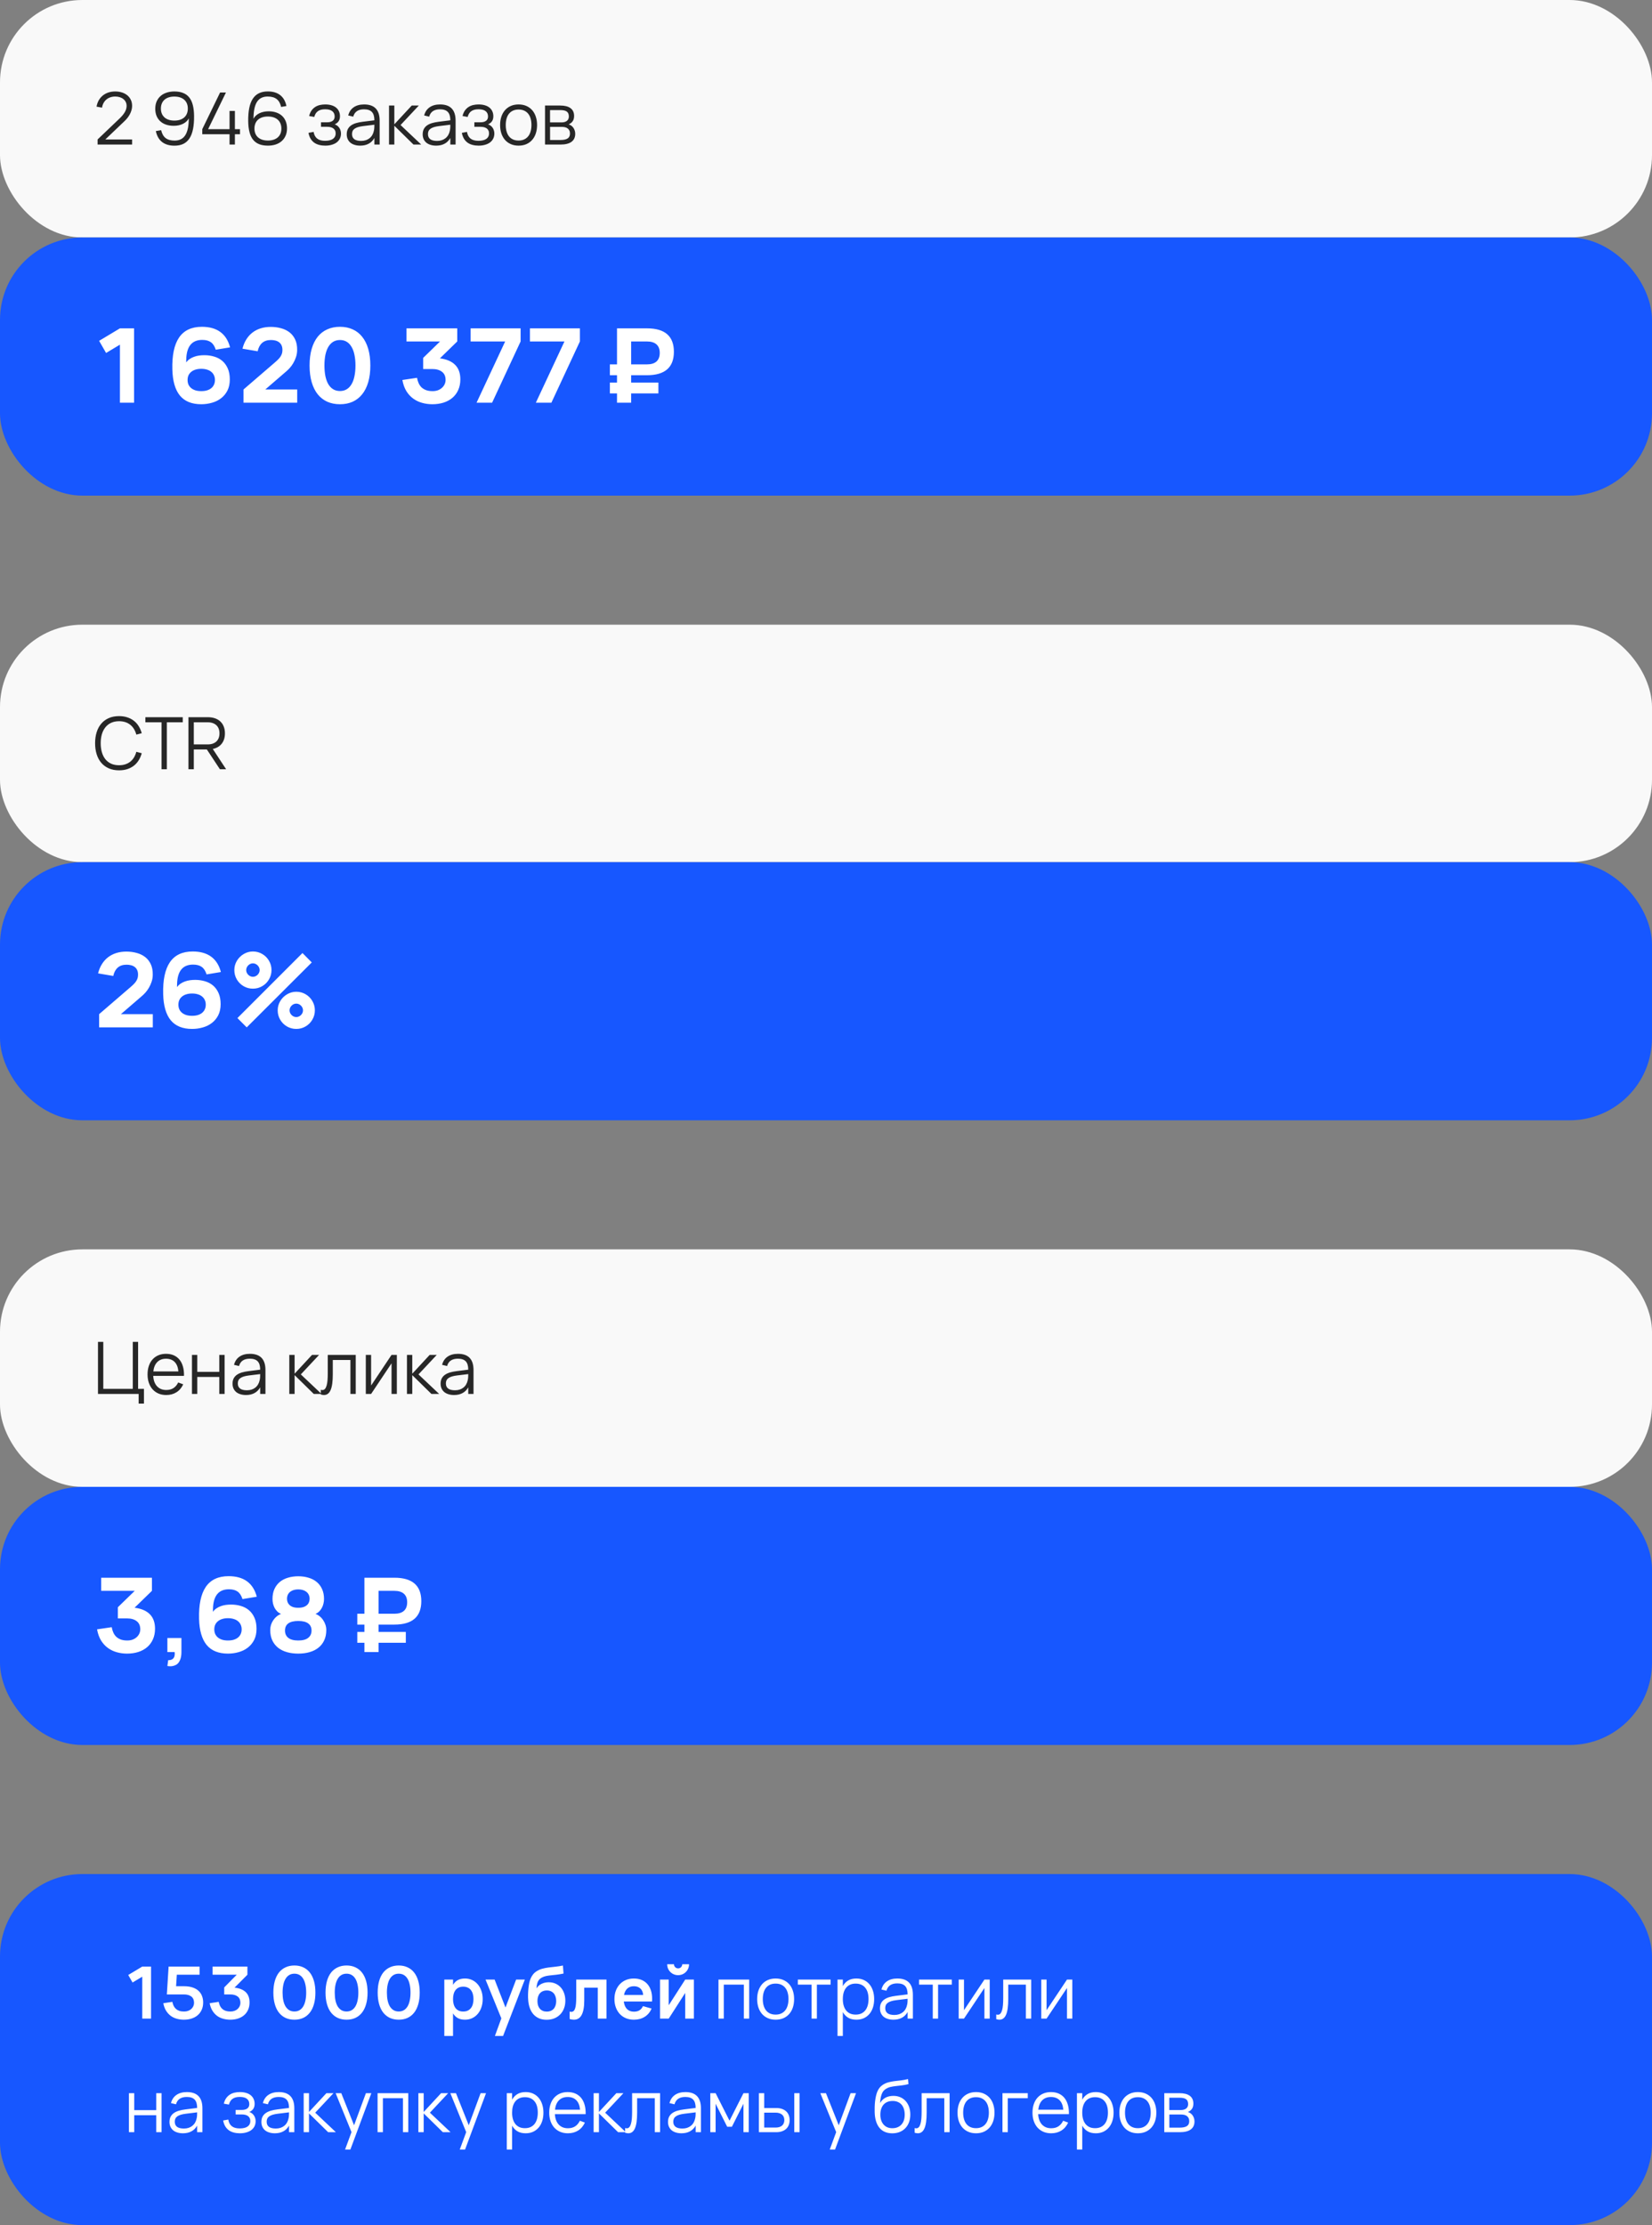<?xml version="1.0" encoding="UTF-8"?> <svg xmlns="http://www.w3.org/2000/svg" width="320" height="431" viewBox="0 0 320 431" fill="none"><rect x="0" y="0" width="320" height="431" fill="#808080" stroke="none"/> <rect width="320" height="46" rx="15.954" fill="#F9F9F9"></rect> <path d="M18.903 27.013L23.18 22.932C23.642 22.489 23.98 22.073 24.195 21.686C24.414 21.299 24.524 20.907 24.524 20.51C24.524 20.23 24.468 19.978 24.356 19.754C24.244 19.53 24.09 19.341 23.894 19.187C23.698 19.028 23.465 18.907 23.194 18.823C22.928 18.739 22.636 18.697 22.319 18.697C21.978 18.697 21.661 18.748 21.367 18.851C21.078 18.949 20.821 19.094 20.597 19.285C20.378 19.472 20.196 19.698 20.051 19.964C19.911 20.225 19.815 20.522 19.764 20.853L18.7 20.657C18.779 20.204 18.922 19.796 19.127 19.432C19.337 19.068 19.596 18.76 19.904 18.508C20.217 18.251 20.576 18.055 20.982 17.92C21.393 17.785 21.836 17.717 22.312 17.717C22.783 17.717 23.217 17.78 23.614 17.906C24.015 18.032 24.363 18.216 24.657 18.459C24.951 18.697 25.18 18.991 25.343 19.341C25.511 19.686 25.593 20.083 25.588 20.531C25.588 20.806 25.548 21.077 25.469 21.343C25.394 21.609 25.292 21.866 25.161 22.113C25.03 22.36 24.876 22.598 24.699 22.827C24.522 23.051 24.328 23.263 24.118 23.464L20.401 27.013H25.588V28H18.903V27.013ZM33.778 17.717C34.427 17.717 34.989 17.813 35.465 18.004C35.946 18.191 36.34 18.478 36.648 18.865C36.961 19.252 37.194 19.747 37.348 20.349C37.502 20.946 37.584 21.653 37.593 22.47C37.602 23.45 37.532 24.302 37.383 25.025C37.238 25.744 37.01 26.341 36.697 26.817C36.384 27.288 35.988 27.641 35.507 27.874C35.026 28.103 34.457 28.217 33.799 28.217C32.805 28.217 32.002 27.979 31.391 27.503C30.784 27.027 30.383 26.322 30.187 25.389L31.216 25.214C31.375 25.909 31.664 26.42 32.084 26.747C32.504 27.069 33.085 27.23 33.827 27.23C34.728 27.23 35.4 26.906 35.843 26.257C36.291 25.608 36.531 24.603 36.564 23.24L36.571 22.918C36.454 23.151 36.298 23.359 36.102 23.541C35.906 23.718 35.68 23.87 35.423 23.996C35.171 24.117 34.893 24.211 34.59 24.276C34.287 24.337 33.969 24.367 33.638 24.367C33.111 24.367 32.628 24.295 32.189 24.15C31.755 24.005 31.382 23.793 31.069 23.513C30.756 23.233 30.511 22.888 30.334 22.477C30.161 22.066 30.075 21.593 30.075 21.056C30.075 20.519 30.166 20.046 30.348 19.635C30.535 19.22 30.791 18.87 31.118 18.585C31.445 18.3 31.834 18.086 32.287 17.941C32.74 17.792 33.237 17.717 33.778 17.717ZM33.778 18.704C33.367 18.704 32.999 18.758 32.672 18.865C32.35 18.972 32.077 19.126 31.853 19.327C31.629 19.528 31.459 19.773 31.342 20.062C31.225 20.347 31.167 20.669 31.167 21.028C31.167 21.387 31.225 21.712 31.342 22.001C31.463 22.29 31.636 22.535 31.86 22.736C32.084 22.937 32.357 23.091 32.679 23.198C33.001 23.305 33.367 23.359 33.778 23.359C34.189 23.359 34.555 23.305 34.877 23.198C35.199 23.091 35.472 22.937 35.696 22.736C35.92 22.535 36.09 22.29 36.207 22.001C36.324 21.712 36.382 21.387 36.382 21.028C36.382 20.669 36.324 20.347 36.207 20.062C36.09 19.773 35.92 19.528 35.696 19.327C35.472 19.126 35.199 18.972 34.877 18.865C34.555 18.758 34.189 18.704 33.778 18.704ZM44.465 28V26.005H39.181V25.018L42.632 17.92H43.766L40.315 25.018H44.465V21.49H45.502V25.018H46.489V26.005H45.502V28H44.465ZM51.894 28.21C51.245 28.21 50.68 28.117 50.2 27.93C49.724 27.739 49.329 27.449 49.017 27.062C48.709 26.675 48.477 26.182 48.324 25.585C48.169 24.983 48.088 24.274 48.078 23.457C48.069 22.477 48.137 21.628 48.282 20.909C48.431 20.186 48.662 19.588 48.974 19.117C49.287 18.641 49.684 18.289 50.164 18.06C50.645 17.827 51.215 17.71 51.873 17.71C52.867 17.71 53.667 17.948 54.273 18.424C54.885 18.9 55.288 19.605 55.484 20.538L54.456 20.713C54.297 20.018 54.008 19.509 53.587 19.187C53.167 18.86 52.587 18.697 51.844 18.697C50.944 18.697 50.27 19.021 49.822 19.67C49.378 20.319 49.14 21.324 49.108 22.687L49.1 23.009C49.217 22.776 49.373 22.57 49.569 22.393C49.766 22.211 49.989 22.059 50.242 21.938C50.498 21.812 50.778 21.719 51.081 21.658C51.385 21.593 51.702 21.56 52.033 21.56C52.561 21.56 53.041 21.632 53.475 21.777C53.914 21.922 54.29 22.134 54.602 22.414C54.915 22.694 55.158 23.039 55.331 23.45C55.508 23.861 55.596 24.334 55.596 24.871C55.596 25.408 55.503 25.884 55.316 26.299C55.135 26.71 54.88 27.057 54.553 27.342C54.227 27.627 53.837 27.844 53.385 27.993C52.932 28.138 52.435 28.21 51.894 28.21ZM51.894 27.223C52.304 27.223 52.67 27.169 52.992 27.062C53.319 26.955 53.594 26.801 53.819 26.6C54.042 26.399 54.213 26.157 54.33 25.872C54.446 25.583 54.505 25.258 54.505 24.899C54.505 24.54 54.444 24.215 54.322 23.926C54.206 23.637 54.035 23.392 53.812 23.191C53.587 22.99 53.315 22.836 52.992 22.729C52.67 22.622 52.304 22.568 51.894 22.568C51.483 22.568 51.117 22.622 50.794 22.729C50.472 22.836 50.2 22.99 49.975 23.191C49.752 23.392 49.581 23.637 49.465 23.926C49.348 24.215 49.289 24.54 49.289 24.899C49.289 25.258 49.348 25.583 49.465 25.872C49.581 26.157 49.752 26.399 49.975 26.6C50.2 26.801 50.472 26.955 50.794 27.062C51.117 27.169 51.483 27.223 51.894 27.223ZM62.99 28.21C62.565 28.21 62.171 28.161 61.807 28.063C61.447 27.97 61.128 27.823 60.848 27.622C60.572 27.421 60.341 27.165 60.155 26.852C59.968 26.539 59.835 26.166 59.756 25.732L60.75 25.55C60.838 26.115 61.065 26.544 61.429 26.838C61.793 27.127 62.301 27.272 62.955 27.272C63.631 27.272 64.145 27.148 64.495 26.901C64.845 26.649 65.02 26.304 65.02 25.865C65.02 25.627 64.978 25.426 64.894 25.263C64.81 25.095 64.693 24.96 64.544 24.857C64.394 24.754 64.219 24.68 64.019 24.633C63.818 24.586 63.601 24.563 63.368 24.563H62.178V23.688H63.368C63.82 23.688 64.175 23.595 64.432 23.408C64.693 23.217 64.824 22.937 64.824 22.568C64.824 22.125 64.672 21.782 64.369 21.539C64.07 21.292 63.603 21.168 62.969 21.168C62.647 21.168 62.367 21.203 62.129 21.273C61.895 21.343 61.695 21.443 61.527 21.574C61.363 21.7 61.228 21.856 61.121 22.043C61.018 22.225 60.936 22.428 60.876 22.652L59.882 22.47C59.989 22.045 60.143 21.691 60.344 21.406C60.549 21.121 60.787 20.893 61.058 20.72C61.333 20.543 61.636 20.417 61.968 20.342C62.299 20.267 62.642 20.23 62.997 20.23C63.449 20.23 63.853 20.284 64.208 20.391C64.562 20.494 64.861 20.645 65.104 20.846C65.346 21.042 65.531 21.282 65.657 21.567C65.787 21.847 65.853 22.162 65.853 22.512C65.853 22.909 65.762 23.238 65.58 23.499C65.398 23.756 65.146 23.952 64.824 24.087C64.992 24.138 65.15 24.218 65.3 24.325C65.449 24.432 65.58 24.563 65.692 24.717C65.804 24.871 65.89 25.046 65.951 25.242C66.016 25.433 66.049 25.641 66.049 25.865C66.049 26.21 65.981 26.528 65.846 26.817C65.71 27.102 65.512 27.349 65.251 27.559C64.989 27.764 64.667 27.923 64.285 28.035C63.907 28.152 63.475 28.21 62.99 28.21ZM70.531 20.23C72.537 20.23 73.54 21.278 73.54 23.373V28H72.519V26.726C72.248 27.211 71.882 27.58 71.419 27.832C70.957 28.084 70.409 28.21 69.775 28.21C69.368 28.21 69.004 28.159 68.683 28.056C68.361 27.958 68.088 27.816 67.864 27.629C67.639 27.438 67.467 27.207 67.346 26.936C67.224 26.665 67.163 26.36 67.163 26.019C67.163 25.622 67.236 25.284 67.38 25.004C67.53 24.719 67.737 24.484 68.004 24.297C68.274 24.106 68.599 23.954 68.977 23.842C69.359 23.73 69.781 23.646 70.243 23.59L72.519 23.303C72.519 22.561 72.358 22.022 72.035 21.686C71.713 21.345 71.207 21.175 70.516 21.175C69.378 21.175 68.68 21.649 68.424 22.596L67.451 22.365C67.628 21.674 67.98 21.147 68.507 20.783C69.04 20.414 69.714 20.23 70.531 20.23ZM70.341 24.423C69.959 24.47 69.63 24.535 69.355 24.619C69.084 24.703 68.86 24.808 68.683 24.934C68.51 25.055 68.384 25.202 68.305 25.375C68.225 25.543 68.186 25.739 68.186 25.963C68.186 26.85 68.776 27.293 69.957 27.293C70.283 27.293 70.584 27.249 70.859 27.16C71.135 27.067 71.377 26.936 71.588 26.768C71.802 26.595 71.98 26.388 72.12 26.145C72.26 25.902 72.36 25.632 72.421 25.333C72.467 25.142 72.495 24.941 72.504 24.731C72.514 24.516 72.519 24.325 72.519 24.157L70.341 24.423ZM75.356 20.44H76.385V24.08L79.759 20.44H81.131L77.589 24.22L81.593 28H80.095L76.385 24.36V28H75.356V20.44ZM85.242 20.23C87.248 20.23 88.251 21.278 88.251 23.373V28H87.23V26.726C86.959 27.211 86.593 27.58 86.13 27.832C85.668 28.084 85.12 28.21 84.486 28.21C84.079 28.21 83.716 28.159 83.394 28.056C83.072 27.958 82.799 27.816 82.575 27.629C82.35 27.438 82.178 27.207 82.056 26.936C81.935 26.665 81.874 26.36 81.874 26.019C81.874 25.622 81.947 25.284 82.091 25.004C82.241 24.719 82.448 24.484 82.715 24.297C82.985 24.106 83.309 23.954 83.688 23.842C84.07 23.73 84.493 23.646 84.954 23.59L87.23 23.303C87.23 22.561 87.069 22.022 86.746 21.686C86.424 21.345 85.918 21.175 85.228 21.175C84.089 21.175 83.391 21.649 83.135 22.596L82.162 22.365C82.339 21.674 82.691 21.147 83.219 20.783C83.751 20.414 84.425 20.23 85.242 20.23ZM85.052 24.423C84.67 24.47 84.341 24.535 84.066 24.619C83.795 24.703 83.571 24.808 83.394 24.934C83.221 25.055 83.095 25.202 83.016 25.375C82.936 25.543 82.897 25.739 82.897 25.963C82.897 26.85 83.487 27.293 84.668 27.293C84.994 27.293 85.295 27.249 85.57 27.16C85.846 27.067 86.088 26.936 86.299 26.768C86.513 26.595 86.691 26.388 86.831 26.145C86.971 25.902 87.071 25.632 87.132 25.333C87.178 25.142 87.206 24.941 87.216 24.731C87.225 24.516 87.23 24.325 87.23 24.157L85.052 24.423ZM92.699 28.21C92.274 28.21 91.88 28.161 91.516 28.063C91.156 27.97 90.837 27.823 90.557 27.622C90.281 27.421 90.05 27.165 89.864 26.852C89.677 26.539 89.544 26.166 89.465 25.732L90.459 25.55C90.547 26.115 90.774 26.544 91.138 26.838C91.502 27.127 92.01 27.272 92.664 27.272C93.34 27.272 93.854 27.148 94.204 26.901C94.554 26.649 94.729 26.304 94.729 25.865C94.729 25.627 94.687 25.426 94.603 25.263C94.519 25.095 94.402 24.96 94.253 24.857C94.103 24.754 93.928 24.68 93.728 24.633C93.527 24.586 93.31 24.563 93.077 24.563H91.887V23.688H93.077C93.529 23.688 93.884 23.595 94.141 23.408C94.402 23.217 94.533 22.937 94.533 22.568C94.533 22.125 94.381 21.782 94.078 21.539C93.779 21.292 93.312 21.168 92.678 21.168C92.356 21.168 92.076 21.203 91.838 21.273C91.604 21.343 91.404 21.443 91.236 21.574C91.072 21.7 90.937 21.856 90.83 22.043C90.727 22.225 90.645 22.428 90.585 22.652L89.591 22.47C89.698 22.045 89.852 21.691 90.053 21.406C90.258 21.121 90.496 20.893 90.767 20.72C91.042 20.543 91.345 20.417 91.677 20.342C92.008 20.267 92.351 20.23 92.706 20.23C93.158 20.23 93.562 20.284 93.917 20.391C94.271 20.494 94.57 20.645 94.813 20.846C95.055 21.042 95.24 21.282 95.366 21.567C95.496 21.847 95.562 22.162 95.562 22.512C95.562 22.909 95.471 23.238 95.289 23.499C95.107 23.756 94.855 23.952 94.533 24.087C94.701 24.138 94.859 24.218 95.009 24.325C95.158 24.432 95.289 24.563 95.401 24.717C95.513 24.871 95.599 25.046 95.66 25.242C95.725 25.433 95.758 25.641 95.758 25.865C95.758 26.21 95.69 26.528 95.555 26.817C95.419 27.102 95.221 27.349 94.96 27.559C94.698 27.764 94.376 27.923 93.994 28.035C93.616 28.152 93.184 28.21 92.699 28.21ZM100.45 28.21C99.889 28.21 99.388 28.112 98.945 27.916C98.501 27.72 98.126 27.447 97.817 27.097C97.51 26.742 97.274 26.32 97.111 25.83C96.952 25.34 96.873 24.801 96.873 24.213C96.873 23.62 96.954 23.079 97.118 22.589C97.285 22.099 97.523 21.679 97.832 21.329C98.139 20.979 98.515 20.708 98.959 20.517C99.402 20.326 99.899 20.23 100.45 20.23C101.014 20.23 101.518 20.328 101.962 20.524C102.405 20.72 102.781 20.993 103.089 21.343C103.397 21.693 103.63 22.113 103.789 22.603C103.952 23.088 104.034 23.625 104.034 24.213C104.034 24.806 103.952 25.349 103.789 25.844C103.625 26.334 103.39 26.754 103.082 27.104C102.774 27.454 102.398 27.727 101.955 27.923C101.511 28.114 101.01 28.21 100.45 28.21ZM100.45 27.223C100.865 27.223 101.227 27.151 101.535 27.006C101.847 26.861 102.106 26.658 102.312 26.397C102.522 26.136 102.678 25.821 102.781 25.452C102.888 25.079 102.942 24.666 102.942 24.213C102.942 23.751 102.888 23.336 102.781 22.967C102.678 22.598 102.522 22.286 102.312 22.029C102.102 21.768 101.84 21.567 101.528 21.427C101.22 21.287 100.86 21.217 100.45 21.217C100.034 21.217 99.67 21.289 99.358 21.434C99.049 21.574 98.79 21.777 98.581 22.043C98.375 22.304 98.221 22.619 98.118 22.988C98.016 23.357 97.965 23.765 97.965 24.213C97.965 24.675 98.018 25.093 98.126 25.466C98.233 25.835 98.389 26.15 98.594 26.411C98.805 26.672 99.064 26.873 99.371 27.013C99.684 27.153 100.044 27.223 100.45 27.223ZM108.567 28H105.571V20.44H108.49C109.381 20.44 110.055 20.61 110.513 20.951C110.975 21.292 111.206 21.798 111.206 22.47C111.206 22.895 111.108 23.24 110.912 23.506C110.716 23.772 110.459 23.966 110.142 24.087C110.319 24.138 110.485 24.218 110.639 24.325C110.797 24.432 110.933 24.565 111.045 24.724C111.161 24.883 111.252 25.062 111.318 25.263C111.388 25.464 111.423 25.681 111.423 25.914C111.423 26.6 111.18 27.12 110.695 27.475C110.214 27.825 109.505 28 108.567 28ZM108.476 21.322H106.544V23.709H108.756C108.97 23.709 109.164 23.686 109.337 23.639C109.514 23.592 109.666 23.522 109.792 23.429C109.918 23.336 110.016 23.217 110.086 23.072C110.156 22.927 110.191 22.757 110.191 22.561C110.191 22.342 110.158 22.155 110.093 22.001C110.032 21.842 109.934 21.714 109.799 21.616C109.663 21.513 109.486 21.439 109.267 21.392C109.047 21.345 108.784 21.322 108.476 21.322ZM108.546 27.118C109.171 27.118 109.638 27.02 109.946 26.824C110.254 26.628 110.408 26.311 110.408 25.872C110.408 25.634 110.366 25.433 110.282 25.27C110.202 25.107 110.093 24.974 109.953 24.871C109.813 24.768 109.647 24.694 109.456 24.647C109.264 24.6 109.059 24.577 108.84 24.577H106.551V27.118H108.546Z" fill="#272727"></path> <rect y="46" width="320" height="50" rx="15.954" fill="#1757FF"></rect> <path d="M23.23 78V66.76L20.55 68.37L19.2 66.02L23.23 63.6H25.97V78H23.23ZM38.985 78.3C37.158 78.3 35.782 77.743 34.855 76.63C33.935 75.51 33.445 73.827 33.385 71.58C33.312 68.833 33.745 66.767 34.685 65.38C35.632 63.993 37.105 63.3 39.105 63.3C40.572 63.3 41.762 63.633 42.675 64.3C43.588 64.967 44.218 65.96 44.565 67.28L41.795 67.74C41.582 67.067 41.268 66.583 40.855 66.29C40.442 65.99 39.882 65.84 39.175 65.84C37.162 65.84 36.128 67.117 36.075 69.67L36.065 70.2C36.258 69.94 36.485 69.72 36.745 69.54C37.005 69.36 37.288 69.217 37.595 69.11C37.902 68.997 38.222 68.917 38.555 68.87C38.895 68.823 39.238 68.8 39.585 68.8C40.258 68.8 40.892 68.89 41.485 69.07C42.085 69.243 42.608 69.52 43.055 69.9C43.502 70.28 43.855 70.767 44.115 71.36C44.382 71.953 44.515 72.667 44.515 73.5C44.515 74.327 44.362 75.043 44.055 75.65C43.748 76.25 43.338 76.747 42.825 77.14C42.318 77.533 41.732 77.823 41.065 78.01C40.398 78.203 39.705 78.3 38.985 78.3ZM38.985 75.76C39.412 75.76 39.788 75.71 40.115 75.61C40.448 75.503 40.725 75.357 40.945 75.17C41.172 74.977 41.342 74.75 41.455 74.49C41.575 74.223 41.635 73.927 41.635 73.6C41.635 73.273 41.575 72.98 41.455 72.72C41.342 72.453 41.172 72.227 40.945 72.04C40.725 71.847 40.448 71.7 40.115 71.6C39.788 71.493 39.412 71.44 38.985 71.44C38.558 71.44 38.182 71.493 37.855 71.6C37.528 71.7 37.252 71.847 37.025 72.04C36.798 72.227 36.625 72.453 36.505 72.72C36.392 72.98 36.335 73.273 36.335 73.6C36.335 73.927 36.392 74.223 36.505 74.49C36.625 74.75 36.798 74.977 37.025 75.17C37.252 75.357 37.528 75.503 37.855 75.61C38.182 75.71 38.558 75.76 38.985 75.76ZM47.169 75.44L53.239 70.21C53.505 69.983 53.732 69.773 53.919 69.58C54.105 69.387 54.255 69.197 54.369 69.01C54.489 68.817 54.575 68.623 54.629 68.43C54.682 68.23 54.709 68.013 54.709 67.78C54.709 67.427 54.649 67.127 54.529 66.88C54.415 66.633 54.255 66.437 54.049 66.29C53.849 66.137 53.612 66.027 53.339 65.96C53.072 65.893 52.785 65.86 52.479 65.86C51.772 65.86 51.205 66.047 50.779 66.42C50.352 66.793 50.062 67.333 49.909 68.04L46.969 67.54C47.135 66.867 47.382 66.27 47.709 65.75C48.035 65.223 48.432 64.78 48.899 64.42C49.365 64.06 49.895 63.787 50.489 63.6C51.089 63.413 51.742 63.32 52.449 63.32C53.149 63.32 53.812 63.407 54.439 63.58C55.065 63.747 55.612 64.01 56.079 64.37C56.545 64.73 56.912 65.197 57.179 65.77C57.445 66.337 57.572 67.02 57.559 67.82C57.552 68.307 57.475 68.76 57.329 69.18C57.189 69.6 57.015 69.983 56.809 70.33C56.609 70.677 56.389 70.983 56.149 71.25C55.909 71.517 55.682 71.74 55.469 71.92L51.389 75.44H57.569V78H47.169V75.44ZM65.856 78.3C64.95 78.3 64.133 78.14 63.406 77.82C62.68 77.493 62.06 77.013 61.546 76.38C61.04 75.747 60.65 74.963 60.376 74.03C60.103 73.097 59.966 72.02 59.966 70.8C59.966 69.58 60.103 68.503 60.376 67.57C60.65 66.637 61.04 65.853 61.546 65.22C62.06 64.587 62.68 64.11 63.406 63.79C64.133 63.463 64.95 63.3 65.856 63.3C66.763 63.3 67.576 63.463 68.296 63.79C69.023 64.11 69.64 64.587 70.146 65.22C70.66 65.853 71.053 66.637 71.326 67.57C71.6 68.503 71.736 69.58 71.736 70.8C71.736 72.02 71.6 73.097 71.326 74.03C71.053 74.963 70.66 75.747 70.146 76.38C69.64 77.013 69.023 77.493 68.296 77.82C67.576 78.14 66.763 78.3 65.856 78.3ZM65.856 75.74C66.363 75.74 66.803 75.623 67.176 75.39C67.55 75.157 67.86 74.827 68.106 74.4C68.36 73.967 68.546 73.447 68.666 72.84C68.793 72.227 68.856 71.547 68.856 70.8C68.856 70.047 68.793 69.367 68.666 68.76C68.546 68.153 68.36 67.637 68.106 67.21C67.86 66.777 67.55 66.443 67.176 66.21C66.803 65.977 66.363 65.86 65.856 65.86C65.35 65.86 64.906 65.977 64.526 66.21C64.153 66.443 63.84 66.777 63.586 67.21C63.34 67.637 63.153 68.153 63.026 68.76C62.906 69.367 62.846 70.047 62.846 70.8C62.846 71.547 62.906 72.227 63.026 72.84C63.153 73.447 63.34 73.967 63.586 74.4C63.84 74.827 64.153 75.157 64.526 75.39C64.906 75.623 65.35 75.74 65.856 75.74ZM89.171 73.48C89.171 74.253 89.034 74.94 88.761 75.54C88.494 76.14 88.117 76.647 87.631 77.06C87.151 77.467 86.577 77.777 85.911 77.99C85.251 78.197 84.527 78.3 83.741 78.3C83.074 78.3 82.424 78.213 81.791 78.04C81.157 77.867 80.581 77.593 80.061 77.22C79.541 76.847 79.094 76.363 78.721 75.77C78.354 75.17 78.094 74.447 77.941 73.6L80.781 73.18C80.847 73.567 80.954 73.92 81.101 74.24C81.247 74.56 81.441 74.833 81.681 75.06C81.927 75.28 82.224 75.453 82.571 75.58C82.917 75.7 83.327 75.76 83.801 75.76C84.181 75.76 84.524 75.703 84.831 75.59C85.137 75.47 85.401 75.31 85.621 75.11C85.841 74.91 86.011 74.68 86.131 74.42C86.251 74.153 86.311 73.877 86.311 73.59C86.311 72.897 86.081 72.373 85.621 72.02C85.161 71.66 84.534 71.48 83.741 71.48H81.971V69.32L85.241 66.14H78.741V63.6H88.571V66.14L85.211 69.41C86.511 69.577 87.494 69.997 88.161 70.67C88.834 71.343 89.171 72.28 89.171 73.48ZM92.313 78L97.853 66.14H91.163V63.6H100.843V66.14L95.323 78H92.313ZM103.798 78L109.338 66.14H102.648V63.6H112.328V66.14L106.808 78H103.798ZM119.516 76.2H118.136V74.1H119.516V72.68H118.136V70.58H119.516V63.6H125.316C128.796 63.6 130.536 65.113 130.536 68.14C130.536 71.167 128.796 72.68 125.316 72.68H122.256V74.1H127.536V76.2H122.256V78H119.516V76.2ZM122.256 70.58H125.296C126.123 70.58 126.746 70.393 127.166 70.02C127.586 69.64 127.796 69.087 127.796 68.36C127.796 67.633 127.586 67.083 127.166 66.71C126.746 66.33 126.123 66.14 125.296 66.14H122.256V70.58Z" fill="white"></path> <rect y="121" width="320" height="46" rx="15.954" fill="#F9F9F9"></rect> <path d="M23.061 149.21C22.31 149.21 21.645 149.082 21.066 148.825C20.487 148.568 20.002 148.209 19.61 147.747C19.218 147.285 18.922 146.732 18.721 146.088C18.52 145.444 18.42 144.735 18.42 143.96C18.42 143.185 18.52 142.476 18.721 141.832C18.922 141.188 19.218 140.635 19.61 140.173C20.002 139.711 20.487 139.352 21.066 139.095C21.645 138.838 22.31 138.71 23.061 138.71C23.644 138.71 24.176 138.789 24.657 138.948C25.138 139.102 25.562 139.324 25.931 139.613C26.3 139.898 26.61 140.245 26.862 140.656C27.119 141.062 27.317 141.517 27.457 142.021L26.407 142.294C26.3 141.897 26.15 141.54 25.959 141.223C25.768 140.901 25.532 140.628 25.252 140.404C24.972 140.175 24.65 140 24.286 139.879C23.922 139.758 23.514 139.697 23.061 139.697C22.478 139.697 21.964 139.802 21.521 140.012C21.078 140.217 20.707 140.509 20.408 140.887C20.109 141.26 19.883 141.708 19.729 142.231C19.58 142.754 19.505 143.33 19.505 143.96C19.505 144.59 19.58 145.166 19.729 145.689C19.878 146.212 20.1 146.662 20.394 147.04C20.693 147.413 21.064 147.705 21.507 147.915C21.95 148.12 22.468 148.223 23.061 148.223C23.514 148.223 23.922 148.162 24.286 148.041C24.65 147.92 24.972 147.747 25.252 147.523C25.532 147.294 25.768 147.021 25.959 146.704C26.15 146.382 26.3 146.023 26.407 145.626L27.457 145.899C27.317 146.403 27.119 146.86 26.862 147.271C26.61 147.677 26.3 148.025 25.931 148.314C25.562 148.599 25.138 148.82 24.657 148.979C24.176 149.133 23.644 149.21 23.061 149.21ZM31.291 149V139.907H28.162V138.92H35.4V139.907H32.319V149H31.291ZM40.07 145.171H37.543V149H36.507V138.92H40.245C40.773 138.92 41.242 138.992 41.652 139.137C42.063 139.282 42.411 139.489 42.695 139.76C42.98 140.031 43.197 140.36 43.346 140.747C43.496 141.134 43.57 141.568 43.57 142.049C43.57 142.852 43.365 143.517 42.954 144.044C42.548 144.567 41.97 144.91 41.218 145.073L43.801 149H42.597L40.07 145.171ZM37.543 144.191H40.238C40.598 144.191 40.917 144.142 41.197 144.044C41.477 143.946 41.715 143.806 41.911 143.624C42.107 143.437 42.257 143.213 42.359 142.952C42.462 142.686 42.513 142.385 42.513 142.049C42.513 141.713 42.462 141.412 42.359 141.146C42.257 140.88 42.107 140.656 41.911 140.474C41.715 140.292 41.477 140.152 41.197 140.054C40.917 139.956 40.598 139.907 40.238 139.907H37.543V144.191Z" fill="#272727"></path> <rect y="167" width="320" height="50" rx="15.954" fill="#1757FF"></rect> <path d="M19.2 196.44L25.27 191.21C25.537 190.983 25.763 190.773 25.95 190.58C26.137 190.387 26.287 190.197 26.4 190.01C26.52 189.817 26.607 189.623 26.66 189.43C26.713 189.23 26.74 189.013 26.74 188.78C26.74 188.427 26.68 188.127 26.56 187.88C26.447 187.633 26.287 187.437 26.08 187.29C25.88 187.137 25.643 187.027 25.37 186.96C25.103 186.893 24.817 186.86 24.51 186.86C23.803 186.86 23.237 187.047 22.81 187.42C22.383 187.793 22.093 188.333 21.94 189.04L19 188.54C19.167 187.867 19.413 187.27 19.74 186.75C20.067 186.223 20.463 185.78 20.93 185.42C21.397 185.06 21.927 184.787 22.52 184.6C23.12 184.413 23.773 184.32 24.48 184.32C25.18 184.32 25.843 184.407 26.47 184.58C27.097 184.747 27.643 185.01 28.11 185.37C28.577 185.73 28.943 186.197 29.21 186.77C29.477 187.337 29.603 188.02 29.59 188.82C29.583 189.307 29.507 189.76 29.36 190.18C29.22 190.6 29.047 190.983 28.84 191.33C28.64 191.677 28.42 191.983 28.18 192.25C27.94 192.517 27.713 192.74 27.5 192.92L23.42 196.44H29.6V199H19.2V196.44ZM37.208 199.3C35.381 199.3 34.004 198.743 33.078 197.63C32.158 196.51 31.668 194.827 31.608 192.58C31.534 189.833 31.968 187.767 32.908 186.38C33.854 184.993 35.328 184.3 37.328 184.3C38.794 184.3 39.984 184.633 40.898 185.3C41.811 185.967 42.441 186.96 42.788 188.28L40.018 188.74C39.804 188.067 39.491 187.583 39.078 187.29C38.664 186.99 38.104 186.84 37.398 186.84C35.384 186.84 34.351 188.117 34.298 190.67L34.288 191.2C34.481 190.94 34.708 190.72 34.968 190.54C35.228 190.36 35.511 190.217 35.818 190.11C36.124 189.997 36.444 189.917 36.778 189.87C37.118 189.823 37.461 189.8 37.808 189.8C38.481 189.8 39.114 189.89 39.708 190.07C40.308 190.243 40.831 190.52 41.278 190.9C41.724 191.28 42.078 191.767 42.338 192.36C42.604 192.953 42.738 193.667 42.738 194.5C42.738 195.327 42.584 196.043 42.278 196.65C41.971 197.25 41.561 197.747 41.048 198.14C40.541 198.533 39.954 198.823 39.288 199.01C38.621 199.203 37.928 199.3 37.208 199.3ZM37.208 196.76C37.634 196.76 38.011 196.71 38.338 196.61C38.671 196.503 38.948 196.357 39.168 196.17C39.394 195.977 39.564 195.75 39.678 195.49C39.798 195.223 39.858 194.927 39.858 194.6C39.858 194.273 39.798 193.98 39.678 193.72C39.564 193.453 39.394 193.227 39.168 193.04C38.948 192.847 38.671 192.7 38.338 192.6C38.011 192.493 37.634 192.44 37.208 192.44C36.781 192.44 36.404 192.493 36.078 192.6C35.751 192.7 35.474 192.847 35.248 193.04C35.021 193.227 34.848 193.453 34.728 193.72C34.614 193.98 34.558 194.273 34.558 194.6C34.558 194.927 34.614 195.223 34.728 195.49C34.848 195.75 35.021 195.977 35.248 196.17C35.474 196.357 35.751 196.503 36.078 196.61C36.404 196.71 36.781 196.76 37.208 196.76ZM48.991 191.5C48.338 191.5 47.735 191.34 47.181 191.02C46.635 190.7 46.198 190.263 45.871 189.71C45.551 189.157 45.391 188.553 45.391 187.9C45.391 187.26 45.555 186.663 45.881 186.11C46.215 185.557 46.658 185.117 47.211 184.79C47.765 184.463 48.358 184.3 48.991 184.3C49.645 184.3 50.245 184.46 50.791 184.78C51.345 185.1 51.781 185.537 52.101 186.09C52.428 186.643 52.591 187.247 52.591 187.9C52.591 188.553 52.428 189.157 52.101 189.71C51.781 190.263 51.345 190.7 50.791 191.02C50.245 191.34 49.645 191.5 48.991 191.5ZM47.791 199L45.991 197.2L58.591 184.6L60.391 186.42L47.791 199ZM48.991 189.2C49.218 189.2 49.431 189.14 49.631 189.02C49.831 188.9 49.991 188.74 50.111 188.54C50.231 188.34 50.291 188.127 50.291 187.9C50.291 187.673 50.231 187.46 50.111 187.26C49.991 187.06 49.831 186.9 49.631 186.78C49.431 186.66 49.218 186.6 48.991 186.6C48.765 186.6 48.551 186.66 48.351 186.78C48.151 186.9 47.991 187.06 47.871 187.26C47.751 187.46 47.691 187.673 47.691 187.9C47.691 188.127 47.751 188.34 47.871 188.54C47.991 188.74 48.151 188.9 48.351 189.02C48.551 189.14 48.765 189.2 48.991 189.2ZM57.391 199.3C56.738 199.3 56.135 199.14 55.581 198.82C55.035 198.5 54.598 198.063 54.271 197.51C53.951 196.957 53.791 196.353 53.791 195.7C53.791 195.06 53.955 194.463 54.281 193.91C54.615 193.357 55.058 192.917 55.611 192.59C56.165 192.263 56.758 192.1 57.391 192.1C58.045 192.1 58.645 192.26 59.191 192.58C59.745 192.9 60.181 193.337 60.501 193.89C60.828 194.443 60.991 195.047 60.991 195.7C60.991 196.353 60.828 196.957 60.501 197.51C60.181 198.063 59.745 198.5 59.191 198.82C58.645 199.14 58.045 199.3 57.391 199.3ZM57.391 197C57.618 197 57.831 196.94 58.031 196.82C58.231 196.7 58.391 196.54 58.511 196.34C58.631 196.14 58.691 195.927 58.691 195.7C58.691 195.473 58.631 195.26 58.511 195.06C58.391 194.86 58.231 194.7 58.031 194.58C57.831 194.46 57.618 194.4 57.391 194.4C57.165 194.4 56.951 194.46 56.751 194.58C56.551 194.7 56.391 194.86 56.271 195.06C56.151 195.26 56.091 195.473 56.091 195.7C56.091 195.927 56.151 196.14 56.271 196.34C56.391 196.54 56.551 196.7 56.751 196.82C56.951 196.94 57.165 197 57.391 197Z" fill="white"></path> <rect y="242" width="320" height="46" rx="15.954" fill="#F9F9F9"></rect> <path d="M26.855 271.869V270H18.98V259.92H20.009V269.013H25.721V259.92H26.75V269.013H27.884V271.869H26.855ZM32.2 269.237C32.765 269.237 33.236 269.111 33.614 268.859C33.992 268.607 34.294 268.248 34.517 267.781L35.49 268.138C35.187 268.805 34.751 269.319 34.181 269.678C33.617 270.033 32.956 270.21 32.2 270.21C31.654 270.21 31.157 270.117 30.709 269.93C30.266 269.739 29.886 269.47 29.569 269.125C29.256 268.78 29.013 268.362 28.84 267.872C28.668 267.377 28.581 266.827 28.581 266.22C28.581 265.609 28.666 265.058 28.834 264.568C29.002 264.073 29.242 263.653 29.555 263.308C29.867 262.963 30.243 262.697 30.681 262.51C31.12 262.323 31.613 262.23 32.158 262.23C32.728 262.23 33.232 262.328 33.67 262.524C34.109 262.72 34.478 263.002 34.776 263.371C35.075 263.74 35.297 264.188 35.441 264.715C35.591 265.242 35.656 265.84 35.638 266.507H29.68C29.704 266.936 29.779 267.321 29.904 267.662C30.03 267.998 30.201 268.283 30.416 268.516C30.635 268.749 30.894 268.929 31.192 269.055C31.496 269.176 31.832 269.237 32.2 269.237ZM34.553 265.646C34.487 264.848 34.249 264.239 33.839 263.819C33.428 263.394 32.868 263.182 32.158 263.182C31.454 263.182 30.889 263.397 30.465 263.826C30.04 264.255 29.785 264.862 29.701 265.646H34.553ZM37.184 270V262.44H38.213V265.73H42.476V262.44H43.505V270H42.476V266.71H38.213V270H37.184ZM48.409 262.23C50.416 262.23 51.419 263.278 51.419 265.373V270H50.397V268.726C50.127 269.211 49.76 269.58 49.298 269.832C48.836 270.084 48.288 270.21 47.653 270.21C47.247 270.21 46.883 270.159 46.561 270.056C46.239 269.958 45.966 269.816 45.742 269.629C45.518 269.438 45.346 269.207 45.224 268.936C45.103 268.665 45.042 268.36 45.042 268.019C45.042 267.622 45.115 267.284 45.259 267.004C45.409 266.719 45.616 266.484 45.882 266.297C46.153 266.106 46.477 265.954 46.855 265.842C47.238 265.73 47.66 265.646 48.122 265.59L50.397 265.303C50.397 264.561 50.236 264.022 49.914 263.686C49.592 263.345 49.086 263.175 48.395 263.175C47.257 263.175 46.559 263.649 46.302 264.596L45.329 264.365C45.507 263.674 45.859 263.147 46.386 262.783C46.918 262.414 47.593 262.23 48.409 262.23ZM48.22 266.423C47.838 266.47 47.509 266.535 47.233 266.619C46.963 266.703 46.739 266.808 46.561 266.934C46.389 267.055 46.263 267.202 46.183 267.375C46.104 267.543 46.064 267.739 46.064 267.963C46.064 268.85 46.655 269.293 47.835 269.293C48.162 269.293 48.463 269.249 48.738 269.16C49.014 269.067 49.256 268.936 49.466 268.768C49.681 268.595 49.858 268.388 49.998 268.145C50.138 267.902 50.239 267.632 50.299 267.333C50.346 267.142 50.374 266.941 50.383 266.731C50.393 266.516 50.397 266.325 50.397 266.157L48.22 266.423ZM56.038 262.44H57.066V266.08L60.441 262.44H61.812L58.27 266.22L62.275 270H60.776L57.066 266.36V270H56.038V262.44ZM62.139 269.195C62.261 269.232 62.366 269.251 62.454 269.251C62.65 269.251 62.814 269.176 62.944 269.027C63.08 268.878 63.187 268.663 63.266 268.383C63.35 268.103 63.409 267.762 63.441 267.361C63.474 266.955 63.49 266.498 63.49 265.989V262.44H68.908V270H67.879V263.42H64.463V266.22C64.463 267.592 64.323 268.6 64.043 269.244C63.763 269.888 63.336 270.21 62.762 270.21C62.571 270.21 62.363 270.175 62.139 270.105V269.195ZM76.871 262.44V270H75.842V264.071L71.887 270H70.858V262.44H71.887V268.369L75.842 262.44H76.871ZM78.829 262.44H79.858V266.08L83.231 262.44H84.603L81.061 266.22L85.066 270H83.567L79.858 266.36V270H78.829V262.44ZM88.714 262.23C90.721 262.23 91.724 263.278 91.724 265.373V270H90.702V268.726C90.431 269.211 90.065 269.58 89.603 269.832C89.141 270.084 88.593 270.21 87.958 270.21C87.552 270.21 87.188 270.159 86.866 270.056C86.544 269.958 86.271 269.816 86.047 269.629C85.823 269.438 85.65 269.207 85.529 268.936C85.408 268.665 85.347 268.36 85.347 268.019C85.347 267.622 85.419 267.284 85.564 267.004C85.713 266.719 85.921 266.484 86.187 266.297C86.458 266.106 86.782 265.954 87.16 265.842C87.543 265.73 87.965 265.646 88.427 265.59L90.702 265.303C90.702 264.561 90.541 264.022 90.219 263.686C89.897 263.345 89.391 263.175 88.7 263.175C87.561 263.175 86.864 263.649 86.607 264.596L85.634 264.365C85.811 263.674 86.164 263.147 86.691 262.783C87.223 262.414 87.897 262.23 88.714 262.23ZM88.525 266.423C88.142 266.47 87.813 266.535 87.538 266.619C87.267 266.703 87.043 266.808 86.866 266.934C86.693 267.055 86.567 267.202 86.488 267.375C86.409 267.543 86.369 267.739 86.369 267.963C86.369 268.85 86.959 269.293 88.14 269.293C88.467 269.293 88.768 269.249 89.043 269.16C89.318 269.067 89.561 268.936 89.771 268.768C89.986 268.595 90.163 268.388 90.303 268.145C90.443 267.902 90.543 267.632 90.604 267.333C90.651 267.142 90.679 266.941 90.688 266.731C90.697 266.516 90.702 266.325 90.702 266.157L88.525 266.423Z" fill="#272727"></path> <rect y="288" width="320" height="50" rx="15.954" fill="#1757FF"></rect> <path d="M30.03 315.48C30.03 316.253 29.893 316.94 29.62 317.54C29.353 318.14 28.977 318.647 28.49 319.06C28.01 319.467 27.437 319.777 26.77 319.99C26.11 320.197 25.387 320.3 24.6 320.3C23.933 320.3 23.283 320.213 22.65 320.04C22.017 319.867 21.44 319.593 20.92 319.22C20.4 318.847 19.953 318.363 19.58 317.77C19.213 317.17 18.953 316.447 18.8 315.6L21.64 315.18C21.707 315.567 21.813 315.92 21.96 316.24C22.107 316.56 22.3 316.833 22.54 317.06C22.787 317.28 23.083 317.453 23.43 317.58C23.777 317.7 24.187 317.76 24.66 317.76C25.04 317.76 25.383 317.703 25.69 317.59C25.997 317.47 26.26 317.31 26.48 317.11C26.7 316.91 26.87 316.68 26.99 316.42C27.11 316.153 27.17 315.877 27.17 315.59C27.17 314.897 26.94 314.373 26.48 314.02C26.02 313.66 25.393 313.48 24.6 313.48H22.83V311.32L26.1 308.14H19.6V305.6H29.43V308.14L26.07 311.41C27.37 311.577 28.353 311.997 29.02 312.67C29.693 313.343 30.03 314.28 30.03 315.48ZM32.583 321.56C32.629 321.567 32.676 321.57 32.723 321.57C32.936 321.57 33.129 321.523 33.303 321.43C33.483 321.343 33.619 321.203 33.713 321.01C33.806 320.823 33.853 320.607 33.853 320.36C33.853 320.347 33.853 320.33 33.853 320.31C33.853 320.283 33.849 320.257 33.843 320.23L33.833 320.08C33.833 320.053 33.829 320.027 33.823 320H32.423V317.28H35.143V320C35.143 320.647 35.043 321.187 34.843 321.62C34.643 322.06 34.373 322.357 34.033 322.51C33.699 322.67 33.359 322.75 33.013 322.75C32.826 322.75 32.629 322.733 32.423 322.7L32.583 321.56ZM44.161 320.3C42.334 320.3 40.957 319.743 40.031 318.63C39.111 317.51 38.621 315.827 38.561 313.58C38.487 310.833 38.921 308.767 39.861 307.38C40.807 305.993 42.281 305.3 44.281 305.3C45.747 305.3 46.937 305.633 47.851 306.3C48.764 306.967 49.394 307.96 49.741 309.28L46.971 309.74C46.757 309.067 46.444 308.583 46.031 308.29C45.617 307.99 45.057 307.84 44.351 307.84C42.337 307.84 41.304 309.117 41.251 311.67L41.241 312.2C41.434 311.94 41.661 311.72 41.921 311.54C42.181 311.36 42.464 311.217 42.771 311.11C43.077 310.997 43.397 310.917 43.731 310.87C44.071 310.823 44.414 310.8 44.761 310.8C45.434 310.8 46.067 310.89 46.661 311.07C47.261 311.243 47.784 311.52 48.231 311.9C48.677 312.28 49.031 312.767 49.291 313.36C49.557 313.953 49.691 314.667 49.691 315.5C49.691 316.327 49.537 317.043 49.231 317.65C48.924 318.25 48.514 318.747 48.001 319.14C47.494 319.533 46.907 319.823 46.241 320.01C45.574 320.203 44.881 320.3 44.161 320.3ZM44.161 317.76C44.587 317.76 44.964 317.71 45.291 317.61C45.624 317.503 45.901 317.357 46.121 317.17C46.347 316.977 46.517 316.75 46.631 316.49C46.751 316.223 46.811 315.927 46.811 315.6C46.811 315.273 46.751 314.98 46.631 314.72C46.517 314.453 46.347 314.227 46.121 314.04C45.901 313.847 45.624 313.7 45.291 313.6C44.964 313.493 44.587 313.44 44.161 313.44C43.734 313.44 43.357 313.493 43.031 313.6C42.704 313.7 42.427 313.847 42.201 314.04C41.974 314.227 41.801 314.453 41.681 314.72C41.567 314.98 41.511 315.273 41.511 315.6C41.511 315.927 41.567 316.223 41.681 316.49C41.801 316.75 41.974 316.977 42.201 317.17C42.427 317.357 42.704 317.503 43.031 317.61C43.357 317.71 43.734 317.76 44.161 317.76ZM57.775 305.32C58.495 305.32 59.158 305.413 59.764 305.6C60.378 305.78 60.904 306.053 61.344 306.42C61.791 306.787 62.138 307.247 62.385 307.8C62.638 308.347 62.764 308.987 62.764 309.72C62.764 310.027 62.728 310.327 62.654 310.62C62.588 310.913 62.484 311.187 62.344 311.44C62.211 311.693 62.041 311.923 61.834 312.13C61.628 312.33 61.388 312.49 61.114 312.61C61.414 312.717 61.691 312.877 61.944 313.09C62.205 313.303 62.425 313.55 62.605 313.83C62.791 314.103 62.938 314.403 63.044 314.73C63.151 315.057 63.205 315.387 63.205 315.72C63.205 316.493 63.068 317.167 62.794 317.74C62.528 318.313 62.151 318.79 61.664 319.17C61.184 319.55 60.611 319.833 59.944 320.02C59.285 320.207 58.561 320.3 57.775 320.3C56.988 320.3 56.261 320.207 55.594 320.02C54.934 319.833 54.361 319.55 53.874 319.17C53.395 318.79 53.018 318.313 52.745 317.74C52.478 317.167 52.344 316.493 52.344 315.72C52.344 315.38 52.395 315.05 52.495 314.73C52.601 314.403 52.748 314.103 52.934 313.83C53.121 313.55 53.341 313.307 53.594 313.1C53.855 312.887 54.135 312.727 54.434 312.62C54.161 312.5 53.921 312.34 53.715 312.14C53.508 311.933 53.334 311.703 53.194 311.45C53.061 311.19 52.958 310.913 52.885 310.62C52.818 310.327 52.785 310.027 52.785 309.72C52.785 308.987 52.908 308.347 53.154 307.8C53.408 307.247 53.755 306.787 54.194 306.42C54.641 306.053 55.168 305.78 55.775 305.6C56.388 305.413 57.054 305.32 57.775 305.32ZM57.775 311.42C58.194 311.42 58.544 311.37 58.825 311.27C59.111 311.163 59.338 311.027 59.505 310.86C59.678 310.693 59.798 310.507 59.864 310.3C59.938 310.093 59.974 309.89 59.974 309.69C59.974 309.39 59.918 309.127 59.804 308.9C59.698 308.673 59.544 308.483 59.344 308.33C59.151 308.177 58.921 308.06 58.654 307.98C58.388 307.9 58.094 307.86 57.775 307.86C57.455 307.86 57.161 307.9 56.895 307.98C56.628 308.06 56.398 308.177 56.205 308.33C56.011 308.483 55.861 308.673 55.755 308.9C55.648 309.127 55.594 309.39 55.594 309.69C55.594 309.89 55.628 310.093 55.694 310.3C55.768 310.507 55.888 310.693 56.054 310.86C56.221 311.027 56.444 311.163 56.724 311.27C57.005 311.37 57.355 311.42 57.775 311.42ZM57.775 313.98C56.921 313.98 56.278 314.137 55.844 314.45C55.418 314.763 55.205 315.223 55.205 315.83C55.205 316.437 55.418 316.91 55.844 317.25C56.278 317.59 56.921 317.76 57.775 317.76C58.628 317.76 59.268 317.59 59.694 317.25C60.128 316.91 60.344 316.437 60.344 315.83C60.344 315.223 60.128 314.763 59.694 314.45C59.268 314.137 58.628 313.98 57.775 313.98ZM70.59 318.2H69.21V316.1H70.59V314.68H69.21V312.58H70.59V305.6H76.39C79.87 305.6 81.61 307.113 81.61 310.14C81.61 313.167 79.87 314.68 76.39 314.68H73.33V316.1H78.61V318.2H73.33V320H70.59V318.2ZM73.33 312.58H76.37C77.197 312.58 77.82 312.393 78.24 312.02C78.66 311.64 78.87 311.087 78.87 310.36C78.87 309.633 78.66 309.083 78.24 308.71C77.82 308.33 77.197 308.14 76.37 308.14H73.33V312.58Z" fill="white"></path> <rect y="363" width="320" height="68" rx="15.954" fill="#1757FF"></rect> <path d="M27.556 391V382.88L25.68 384.007L24.84 382.551L27.556 380.92H29.257V391H27.556ZM39.353 387.871C39.353 388.398 39.259 388.87 39.073 389.285C38.891 389.7 38.634 390.05 38.303 390.335C37.971 390.62 37.577 390.837 37.12 390.986C36.662 391.135 36.163 391.21 35.622 391.21C35.146 391.21 34.691 391.149 34.257 391.028C33.823 390.911 33.428 390.725 33.074 390.468C32.724 390.207 32.423 389.875 32.171 389.474C31.919 389.068 31.739 388.583 31.632 388.018L33.382 387.752C33.442 388.046 33.529 388.31 33.641 388.543C33.757 388.772 33.907 388.968 34.089 389.131C34.271 389.29 34.49 389.413 34.747 389.502C35.003 389.586 35.307 389.628 35.657 389.628C35.946 389.628 36.21 389.584 36.448 389.495C36.686 389.406 36.889 389.285 37.057 389.131C37.225 388.977 37.355 388.797 37.449 388.592C37.542 388.387 37.589 388.17 37.589 387.941C37.589 387.404 37.416 387.001 37.071 386.73C36.725 386.455 36.242 386.317 35.622 386.317H32.318L32.661 380.92H38.667V382.502H34.25L34.11 384.728H35.657C36.254 384.728 36.781 384.8 37.239 384.945C37.701 385.09 38.088 385.297 38.401 385.568C38.713 385.839 38.949 386.17 39.108 386.562C39.271 386.949 39.353 387.386 39.353 387.871ZM48.339 387.871C48.339 388.398 48.245 388.87 48.059 389.285C47.877 389.7 47.62 390.05 47.289 390.335C46.957 390.62 46.563 390.837 46.106 390.986C45.648 391.135 45.147 391.21 44.601 391.21C44.129 391.21 43.674 391.149 43.236 391.028C42.802 390.911 42.407 390.725 42.053 390.468C41.703 390.207 41.402 389.875 41.15 389.474C40.898 389.068 40.718 388.583 40.611 388.018L42.361 387.752C42.421 388.046 42.508 388.31 42.62 388.543C42.736 388.772 42.886 388.968 43.068 389.131C43.25 389.29 43.469 389.413 43.726 389.502C43.987 389.586 44.29 389.628 44.636 389.628C44.925 389.628 45.189 389.584 45.427 389.495C45.665 389.406 45.868 389.285 46.036 389.131C46.204 388.977 46.334 388.797 46.428 388.592C46.521 388.387 46.568 388.17 46.568 387.941C46.568 387.404 46.395 387.001 46.05 386.73C45.704 386.455 45.221 386.317 44.601 386.317H43.432V384.959L45.854 382.502H41.178V380.92H47.926V382.502L45.434 385.001C46.381 385.104 47.102 385.393 47.597 385.869C48.091 386.34 48.339 387.008 48.339 387.871ZM57.027 391.21C56.397 391.21 55.83 391.096 55.326 390.867C54.822 390.634 54.392 390.295 54.038 389.852C53.688 389.409 53.419 388.86 53.233 388.207C53.046 387.554 52.953 386.805 52.953 385.96C52.953 385.115 53.046 384.366 53.233 383.713C53.419 383.06 53.688 382.511 54.038 382.068C54.392 381.625 54.822 381.289 55.326 381.06C55.83 380.827 56.397 380.71 57.027 380.71C57.661 380.71 58.228 380.827 58.728 381.06C59.232 381.289 59.659 381.625 60.009 382.068C60.359 382.511 60.627 383.06 60.814 383.713C61 384.366 61.094 385.115 61.094 385.96C61.094 386.805 61 387.554 60.814 388.207C60.627 388.86 60.359 389.409 60.009 389.852C59.659 390.295 59.232 390.634 58.728 390.867C58.228 391.096 57.661 391.21 57.027 391.21ZM57.027 389.621C57.405 389.621 57.736 389.537 58.021 389.369C58.305 389.201 58.543 388.958 58.735 388.641C58.926 388.324 59.068 387.939 59.162 387.486C59.26 387.033 59.309 386.525 59.309 385.96C59.309 385.391 59.26 384.882 59.162 384.434C59.068 383.981 58.926 383.596 58.735 383.279C58.543 382.962 58.305 382.719 58.021 382.551C57.736 382.383 57.405 382.299 57.027 382.299C56.649 382.299 56.317 382.383 56.033 382.551C55.748 382.719 55.51 382.962 55.319 383.279C55.127 383.592 54.983 383.974 54.885 384.427C54.787 384.88 54.738 385.391 54.738 385.96C54.738 386.525 54.784 387.033 54.878 387.486C54.976 387.939 55.12 388.324 55.312 388.641C55.508 388.954 55.748 389.196 56.033 389.369C56.317 389.537 56.649 389.621 57.027 389.621ZM67.13 391.21C66.5 391.21 65.933 391.096 65.429 390.867C64.925 390.634 64.496 390.295 64.141 389.852C63.791 389.409 63.523 388.86 63.336 388.207C63.15 387.554 63.056 386.805 63.056 385.96C63.056 385.115 63.15 384.366 63.336 383.713C63.523 383.06 63.791 382.511 64.141 382.068C64.496 381.625 64.925 381.289 65.429 381.06C65.933 380.827 66.5 380.71 67.13 380.71C67.765 380.71 68.332 380.827 68.831 381.06C69.335 381.289 69.762 381.625 70.112 382.068C70.462 382.511 70.731 383.06 70.917 383.713C71.104 384.366 71.197 385.115 71.197 385.96C71.197 386.805 71.104 387.554 70.917 388.207C70.731 388.86 70.462 389.409 70.112 389.852C69.762 390.295 69.335 390.634 68.831 390.867C68.332 391.096 67.765 391.21 67.13 391.21ZM67.13 389.621C67.508 389.621 67.84 389.537 68.124 389.369C68.409 389.201 68.647 388.958 68.838 388.641C69.029 388.324 69.172 387.939 69.265 387.486C69.363 387.033 69.412 386.525 69.412 385.96C69.412 385.391 69.363 384.882 69.265 384.434C69.172 383.981 69.029 383.596 68.838 383.279C68.647 382.962 68.409 382.719 68.124 382.551C67.84 382.383 67.508 382.299 67.13 382.299C66.752 382.299 66.421 382.383 66.136 382.551C65.852 382.719 65.614 382.962 65.422 383.279C65.231 383.592 65.086 383.974 64.988 384.427C64.89 384.88 64.841 385.391 64.841 385.96C64.841 386.525 64.888 387.033 64.981 387.486C65.079 387.939 65.224 388.324 65.415 388.641C65.611 388.954 65.852 389.196 66.136 389.369C66.421 389.537 66.752 389.621 67.13 389.621ZM77.234 391.21C76.604 391.21 76.037 391.096 75.533 390.867C75.029 390.634 74.599 390.295 74.245 389.852C73.895 389.409 73.626 388.86 73.44 388.207C73.253 387.554 73.16 386.805 73.16 385.96C73.16 385.115 73.253 384.366 73.44 383.713C73.626 383.06 73.895 382.511 74.245 382.068C74.599 381.625 75.029 381.289 75.533 381.06C76.037 380.827 76.604 380.71 77.234 380.71C77.868 380.71 78.435 380.827 78.935 381.06C79.439 381.289 79.866 381.625 80.216 382.068C80.566 382.511 80.834 383.06 81.021 383.713C81.207 384.366 81.301 385.115 81.301 385.96C81.301 386.805 81.207 387.554 81.021 388.207C80.834 388.86 80.566 389.409 80.216 389.852C79.866 390.295 79.439 390.634 78.935 390.867C78.435 391.096 77.868 391.21 77.234 391.21ZM77.234 389.621C77.612 389.621 77.943 389.537 78.228 389.369C78.512 389.201 78.75 388.958 78.942 388.641C79.133 388.324 79.275 387.939 79.369 387.486C79.467 387.033 79.516 386.525 79.516 385.96C79.516 385.391 79.467 384.882 79.369 384.434C79.275 383.981 79.133 383.596 78.942 383.279C78.75 382.962 78.512 382.719 78.228 382.551C77.943 382.383 77.612 382.299 77.234 382.299C76.856 382.299 76.524 382.383 76.24 382.551C75.955 382.719 75.717 382.962 75.526 383.279C75.334 383.592 75.19 383.974 75.092 384.427C74.994 384.88 74.945 385.391 74.945 385.96C74.945 386.525 74.991 387.033 75.085 387.486C75.183 387.939 75.327 388.324 75.519 388.641C75.715 388.954 75.955 389.196 76.24 389.369C76.524 389.537 76.856 389.621 77.234 389.621ZM86.066 394.36V383.44H87.753V384.455C87.982 384.068 88.285 383.767 88.663 383.552C89.041 383.337 89.512 383.23 90.077 383.23C90.576 383.23 91.034 383.328 91.449 383.524C91.869 383.72 92.231 383.995 92.534 384.35C92.837 384.7 93.073 385.12 93.241 385.61C93.414 386.1 93.5 386.637 93.5 387.22C93.5 387.808 93.414 388.347 93.241 388.837C93.073 389.327 92.835 389.749 92.527 390.104C92.224 390.454 91.862 390.727 91.442 390.923C91.027 391.114 90.572 391.21 90.077 391.21C89.512 391.21 89.041 391.103 88.663 390.888C88.285 390.669 87.982 390.368 87.753 389.985V394.36H86.066ZM89.727 389.628C90.063 389.628 90.355 389.57 90.602 389.453C90.849 389.336 91.055 389.173 91.218 388.963C91.386 388.748 91.51 388.494 91.589 388.2C91.673 387.901 91.715 387.575 91.715 387.22C91.715 386.856 91.673 386.527 91.589 386.233C91.505 385.934 91.379 385.68 91.211 385.47C91.048 385.26 90.842 385.099 90.595 384.987C90.348 384.87 90.058 384.812 89.727 384.812C89.386 384.812 89.092 384.87 88.845 384.987C88.598 385.104 88.392 385.269 88.229 385.484C88.07 385.694 87.951 385.946 87.872 386.24C87.793 386.534 87.753 386.861 87.753 387.22C87.753 387.589 87.795 387.922 87.879 388.221C87.963 388.515 88.087 388.767 88.25 388.977C88.418 389.187 88.623 389.348 88.866 389.46C89.113 389.572 89.4 389.628 89.727 389.628ZM95.865 394.36L97.111 390.951L94.052 383.44H95.809L97.916 388.851L99.974 383.44H101.661L97.447 394.36H95.865ZM105.841 391.224C105.304 391.219 104.826 391.126 104.406 390.944C103.99 390.762 103.633 390.505 103.335 390.174C103.041 389.843 102.807 389.444 102.635 388.977C102.462 388.506 102.355 387.981 102.313 387.402C102.299 387.243 102.289 387.071 102.285 386.884C102.285 386.697 102.285 386.506 102.285 386.31C102.289 386.109 102.299 385.906 102.313 385.701C102.327 385.496 102.343 385.297 102.362 385.106C102.399 384.775 102.448 384.453 102.509 384.14C102.574 383.827 102.663 383.533 102.775 383.258C102.891 382.978 103.038 382.721 103.216 382.488C103.393 382.25 103.615 382.042 103.881 381.865C104.231 381.632 104.606 381.459 105.008 381.347C105.414 381.235 105.836 381.151 106.275 381.095C106.713 381.034 107.164 380.983 107.626 380.941C108.092 380.894 108.564 380.82 109.04 380.717L109.159 382.271C108.641 382.378 108.176 382.455 107.766 382.502C107.36 382.544 106.989 382.584 106.653 382.621C106.321 382.654 106.016 382.7 105.736 382.761C105.46 382.822 105.194 382.922 104.938 383.062C104.77 383.155 104.625 383.263 104.504 383.384C104.387 383.501 104.289 383.641 104.21 383.804C104.13 383.963 104.067 384.152 104.021 384.371C103.974 384.586 103.939 384.84 103.916 385.134C104.196 384.719 104.541 384.42 104.952 384.238C105.362 384.051 105.808 383.958 106.289 383.958C106.765 383.958 107.199 384.044 107.591 384.217C107.987 384.39 108.328 384.635 108.613 384.952C108.897 385.265 109.117 385.64 109.271 386.079C109.429 386.518 109.509 387.001 109.509 387.528C109.509 388.088 109.418 388.597 109.236 389.054C109.058 389.507 108.806 389.896 108.48 390.223C108.158 390.545 107.773 390.795 107.325 390.972C106.877 391.145 106.382 391.229 105.841 391.224ZM105.911 389.642C106.205 389.642 106.466 389.593 106.695 389.495C106.923 389.397 107.115 389.259 107.269 389.082C107.423 388.9 107.539 388.683 107.619 388.431C107.698 388.179 107.738 387.901 107.738 387.598C107.738 387.29 107.696 387.01 107.612 386.758C107.532 386.501 107.416 386.284 107.262 386.107C107.108 385.93 106.919 385.792 106.695 385.694C106.471 385.596 106.216 385.547 105.932 385.547C105.633 385.547 105.369 385.596 105.141 385.694C104.917 385.787 104.728 385.925 104.574 386.107C104.42 386.284 104.303 386.499 104.224 386.751C104.144 387.003 104.105 387.285 104.105 387.598C104.105 387.911 104.144 388.195 104.224 388.452C104.308 388.704 104.427 388.919 104.581 389.096C104.735 389.269 104.924 389.404 105.148 389.502C105.372 389.595 105.626 389.642 105.911 389.642ZM110.344 389.642C110.456 389.675 110.564 389.691 110.666 389.691C110.848 389.691 111 389.633 111.121 389.516C111.247 389.395 111.345 389.217 111.415 388.984C111.49 388.751 111.541 388.461 111.569 388.116C111.602 387.766 111.618 387.365 111.618 386.912V383.44H117.477V391H115.79V385.008H113.172V387.5C113.172 388.139 113.128 388.692 113.039 389.159C112.951 389.626 112.822 390.011 112.654 390.314C112.486 390.617 112.276 390.844 112.024 390.993C111.777 391.138 111.492 391.21 111.17 391.21C110.914 391.21 110.638 391.166 110.344 391.077V389.642ZM122.792 389.656C123.226 389.656 123.585 389.567 123.87 389.39C124.155 389.208 124.381 388.937 124.549 388.578L126.215 389.054C125.921 389.745 125.478 390.277 124.885 390.65C124.292 391.023 123.595 391.21 122.792 391.21C122.227 391.21 121.712 391.114 121.245 390.923C120.783 390.727 120.386 390.454 120.055 390.104C119.728 389.749 119.474 389.327 119.292 388.837C119.11 388.347 119.019 387.808 119.019 387.22C119.019 386.623 119.11 386.079 119.292 385.589C119.479 385.099 119.738 384.679 120.069 384.329C120.4 383.979 120.795 383.708 121.252 383.517C121.714 383.326 122.223 383.23 122.778 383.23C123.38 383.23 123.91 383.335 124.367 383.545C124.829 383.755 125.212 384.054 125.515 384.441C125.818 384.828 126.038 385.297 126.173 385.848C126.308 386.394 126.35 387.008 126.299 387.689H120.832C120.907 388.314 121.112 388.8 121.448 389.145C121.789 389.486 122.237 389.656 122.792 389.656ZM124.584 386.415C124.542 385.878 124.362 385.463 124.045 385.169C123.732 384.875 123.31 384.728 122.778 384.728C122.265 384.728 121.845 384.875 121.518 385.169C121.196 385.463 120.981 385.878 120.874 386.415H124.584ZM131.354 382.586C130.967 382.586 130.61 382.493 130.283 382.306C129.961 382.115 129.704 381.858 129.513 381.536C129.326 381.209 129.233 380.852 129.233 380.465H130.549C130.549 380.614 130.584 380.75 130.654 380.871C130.729 380.992 130.827 381.09 130.948 381.165C131.069 381.235 131.205 381.27 131.354 381.27C131.503 381.27 131.639 381.235 131.76 381.165C131.881 381.09 131.977 380.992 132.047 380.871C132.122 380.75 132.159 380.614 132.159 380.465H133.475C133.475 380.852 133.379 381.209 133.188 381.536C133.001 381.858 132.745 382.115 132.418 382.306C132.096 382.493 131.741 382.586 131.354 382.586ZM134.413 383.44V391H132.726V386.03L129.534 391H127.847V383.44H129.534V388.41L132.726 383.44H134.413ZM139.174 391V383.44H145.117V391H144.088V384.42H140.203V391H139.174ZM150.241 391.21C149.681 391.21 149.179 391.112 148.736 390.916C148.292 390.72 147.917 390.447 147.609 390.097C147.301 389.742 147.065 389.32 146.902 388.83C146.743 388.34 146.664 387.801 146.664 387.213C146.664 386.62 146.745 386.079 146.909 385.589C147.077 385.099 147.315 384.679 147.623 384.329C147.931 383.979 148.306 383.708 148.75 383.517C149.193 383.326 149.69 383.23 150.241 383.23C150.805 383.23 151.309 383.328 151.753 383.524C152.196 383.72 152.572 383.993 152.88 384.343C153.188 384.693 153.421 385.113 153.58 385.603C153.743 386.088 153.825 386.625 153.825 387.213C153.825 387.806 153.743 388.349 153.58 388.844C153.416 389.334 153.181 389.754 152.873 390.104C152.565 390.454 152.189 390.727 151.746 390.923C151.302 391.114 150.801 391.21 150.241 391.21ZM150.241 390.223C150.656 390.223 151.018 390.151 151.326 390.006C151.638 389.861 151.897 389.658 152.103 389.397C152.313 389.136 152.469 388.821 152.572 388.452C152.679 388.079 152.733 387.666 152.733 387.213C152.733 386.751 152.679 386.336 152.572 385.967C152.469 385.598 152.313 385.286 152.103 385.029C151.893 384.768 151.631 384.567 151.319 384.427C151.011 384.287 150.651 384.217 150.241 384.217C149.825 384.217 149.461 384.289 149.149 384.434C148.841 384.574 148.582 384.777 148.372 385.043C148.166 385.304 148.012 385.619 147.91 385.988C147.807 386.357 147.756 386.765 147.756 387.213C147.756 387.675 147.809 388.093 147.917 388.466C148.024 388.835 148.18 389.15 148.386 389.411C148.596 389.672 148.855 389.873 149.163 390.013C149.475 390.153 149.835 390.223 150.241 390.223ZM157.207 391V384.42H154.547V383.44H160.896V384.42H158.236V391H157.207ZM162.232 394.36V383.44H163.261V384.707C163.508 384.245 163.849 383.883 164.283 383.622C164.717 383.361 165.251 383.23 165.886 383.23C166.423 383.23 166.903 383.328 167.328 383.524C167.757 383.72 168.119 383.995 168.413 384.35C168.712 384.7 168.938 385.12 169.092 385.61C169.251 386.095 169.33 386.63 169.33 387.213C169.33 387.806 169.251 388.349 169.092 388.844C168.933 389.334 168.705 389.754 168.406 390.104C168.107 390.454 167.746 390.727 167.321 390.923C166.896 391.114 166.418 391.21 165.886 391.21C165.247 391.21 164.712 391.079 164.283 390.818C163.854 390.557 163.513 390.195 163.261 389.733V394.36H162.232ZM165.746 390.223C166.166 390.223 166.532 390.151 166.845 390.006C167.158 389.857 167.417 389.651 167.622 389.39C167.827 389.124 167.981 388.807 168.084 388.438C168.187 388.069 168.238 387.661 168.238 387.213C168.238 386.756 168.187 386.343 168.084 385.974C167.981 385.605 167.825 385.293 167.615 385.036C167.41 384.775 167.151 384.574 166.838 384.434C166.525 384.289 166.161 384.217 165.746 384.217C165.321 384.217 164.953 384.292 164.64 384.441C164.332 384.586 164.075 384.791 163.87 385.057C163.665 385.318 163.511 385.633 163.408 386.002C163.31 386.366 163.261 386.77 163.261 387.213C163.261 387.666 163.312 388.079 163.415 388.452C163.522 388.821 163.679 389.138 163.884 389.404C164.094 389.665 164.353 389.868 164.661 390.013C164.974 390.153 165.335 390.223 165.746 390.223ZM173.82 383.23C175.826 383.23 176.83 384.278 176.83 386.373V391H175.808V389.726C175.537 390.211 175.171 390.58 174.709 390.832C174.247 391.084 173.698 391.21 173.064 391.21C172.658 391.21 172.294 391.159 171.972 391.056C171.65 390.958 171.377 390.816 171.153 390.629C170.929 390.438 170.756 390.207 170.635 389.936C170.513 389.665 170.453 389.36 170.453 389.019C170.453 388.622 170.525 388.284 170.67 388.004C170.819 387.719 171.027 387.484 171.293 387.297C171.563 387.106 171.888 386.954 172.266 386.842C172.648 386.73 173.071 386.646 173.533 386.59L175.808 386.303C175.808 385.561 175.647 385.022 175.325 384.686C175.003 384.345 174.496 384.175 173.806 384.175C172.667 384.175 171.969 384.649 171.713 385.596L170.74 385.365C170.917 384.674 171.269 384.147 171.797 383.783C172.329 383.414 173.003 383.23 173.82 383.23ZM173.631 387.423C173.248 387.47 172.919 387.535 172.644 387.619C172.373 387.703 172.149 387.808 171.972 387.934C171.799 388.055 171.673 388.202 171.594 388.375C171.514 388.543 171.475 388.739 171.475 388.963C171.475 389.85 172.065 390.293 173.246 390.293C173.572 390.293 173.873 390.249 174.149 390.16C174.424 390.067 174.667 389.936 174.877 389.768C175.091 389.595 175.269 389.388 175.409 389.145C175.549 388.902 175.649 388.632 175.71 388.333C175.756 388.142 175.784 387.941 175.794 387.731C175.803 387.516 175.808 387.325 175.808 387.157L173.631 387.423ZM180.682 391V384.42H178.022V383.44H184.371V384.42H181.711V391H180.682ZM191.713 383.44V391H190.684V385.071L186.729 391H185.7V383.44H186.729V389.369L190.684 383.44H191.713ZM192.977 390.195C193.099 390.232 193.204 390.251 193.292 390.251C193.488 390.251 193.652 390.176 193.782 390.027C193.918 389.878 194.025 389.663 194.104 389.383C194.188 389.103 194.247 388.762 194.279 388.361C194.312 387.955 194.328 387.498 194.328 386.989V383.44H199.746V391H198.717V384.42H195.301V387.22C195.301 388.592 195.161 389.6 194.881 390.244C194.601 390.888 194.174 391.21 193.6 391.21C193.409 391.21 193.201 391.175 192.977 391.105V390.195ZM207.709 383.44V391H206.68V385.071L202.725 391H201.696V383.44H202.725V389.369L206.68 383.44H207.709ZM24.973 413V405.44H26.002V408.73H30.265V405.44H31.294V413H30.265V409.71H26.002V413H24.973ZM36.199 405.23C38.205 405.23 39.209 406.278 39.209 408.373V413H38.187V411.726C37.916 412.211 37.55 412.58 37.087 412.832C36.626 413.084 36.077 413.21 35.443 413.21C35.036 413.21 34.672 413.159 34.35 413.056C34.029 412.958 33.755 412.816 33.532 412.629C33.307 412.438 33.135 412.207 33.014 411.936C32.892 411.665 32.831 411.36 32.831 411.019C32.831 410.622 32.904 410.284 33.048 410.004C33.198 409.719 33.406 409.484 33.672 409.297C33.942 409.106 34.267 408.954 34.645 408.842C35.027 408.73 35.45 408.646 35.911 408.59L38.187 408.303C38.187 407.561 38.026 407.022 37.703 406.686C37.382 406.345 36.875 406.175 36.184 406.175C35.046 406.175 34.348 406.649 34.092 407.596L33.118 407.365C33.296 406.674 33.648 406.147 34.175 405.783C34.708 405.414 35.382 405.23 36.199 405.23ZM36.01 409.423C35.627 409.47 35.298 409.535 35.023 409.619C34.752 409.703 34.528 409.808 34.35 409.934C34.178 410.055 34.052 410.202 33.972 410.375C33.893 410.543 33.853 410.739 33.853 410.963C33.853 411.85 34.444 412.293 35.624 412.293C35.951 412.293 36.252 412.249 36.528 412.16C36.803 412.067 37.045 411.936 37.255 411.768C37.47 411.595 37.648 411.388 37.788 411.145C37.928 410.902 38.028 410.632 38.089 410.333C38.135 410.142 38.163 409.941 38.172 409.731C38.182 409.516 38.187 409.325 38.187 409.157L36.01 409.423ZM46.459 413.21C46.034 413.21 45.639 413.161 45.276 413.063C44.916 412.97 44.596 412.823 44.316 412.622C44.041 412.421 43.81 412.165 43.623 411.852C43.437 411.539 43.304 411.166 43.224 410.732L44.218 410.55C44.307 411.115 44.533 411.544 44.898 411.838C45.261 412.127 45.77 412.272 46.423 412.272C47.1 412.272 47.614 412.148 47.964 411.901C48.313 411.649 48.489 411.304 48.489 410.865C48.489 410.627 48.447 410.426 48.362 410.263C48.279 410.095 48.162 409.96 48.013 409.857C47.863 409.754 47.688 409.68 47.487 409.633C47.287 409.586 47.07 409.563 46.837 409.563H45.647V408.688H46.837C47.289 408.688 47.644 408.595 47.901 408.408C48.162 408.217 48.292 407.937 48.292 407.568C48.292 407.125 48.141 406.782 47.837 406.539C47.539 406.292 47.072 406.168 46.438 406.168C46.115 406.168 45.836 406.203 45.597 406.273C45.364 406.343 45.163 406.443 44.995 406.574C44.832 406.7 44.697 406.856 44.59 407.043C44.487 407.225 44.405 407.428 44.344 407.652L43.35 407.47C43.458 407.045 43.612 406.691 43.812 406.406C44.018 406.121 44.256 405.893 44.526 405.72C44.802 405.543 45.105 405.417 45.437 405.342C45.768 405.267 46.111 405.23 46.465 405.23C46.918 405.23 47.322 405.284 47.676 405.391C48.031 405.494 48.33 405.645 48.572 405.846C48.815 406.042 48.999 406.282 49.126 406.567C49.256 406.847 49.322 407.162 49.322 407.512C49.322 407.909 49.23 408.238 49.048 408.499C48.867 408.756 48.614 408.952 48.292 409.087C48.461 409.138 48.619 409.218 48.769 409.325C48.918 409.432 49.048 409.563 49.16 409.717C49.273 409.871 49.359 410.046 49.419 410.242C49.485 410.433 49.517 410.641 49.517 410.865C49.517 411.21 49.45 411.528 49.315 411.817C49.179 412.102 48.981 412.349 48.719 412.559C48.458 412.764 48.136 412.923 47.754 413.035C47.376 413.152 46.944 413.21 46.459 413.21ZM53.999 405.23C56.006 405.23 57.009 406.278 57.009 408.373V413H55.987V411.726C55.717 412.211 55.35 412.58 54.888 412.832C54.426 413.084 53.878 413.21 53.243 413.21C52.837 413.21 52.473 413.159 52.151 413.056C51.829 412.958 51.556 412.816 51.332 412.629C51.108 412.438 50.936 412.207 50.814 411.936C50.693 411.665 50.632 411.36 50.632 411.019C50.632 410.622 50.705 410.284 50.849 410.004C50.999 409.719 51.206 409.484 51.472 409.297C51.743 409.106 52.067 408.954 52.445 408.842C52.828 408.73 53.25 408.646 53.712 408.59L55.987 408.303C55.987 407.561 55.826 407.022 55.504 406.686C55.182 406.345 54.676 406.175 53.985 406.175C52.847 406.175 52.149 406.649 51.892 407.596L50.919 407.365C51.097 406.674 51.449 406.147 51.976 405.783C52.508 405.414 53.183 405.23 53.999 405.23ZM53.81 409.423C53.428 409.47 53.099 409.535 52.823 409.619C52.553 409.703 52.329 409.808 52.151 409.934C51.979 410.055 51.853 410.202 51.773 410.375C51.694 410.543 51.654 410.739 51.654 410.963C51.654 411.85 52.245 412.293 53.425 412.293C53.752 412.293 54.053 412.249 54.328 412.16C54.604 412.067 54.846 411.936 55.056 411.768C55.271 411.595 55.448 411.388 55.588 411.145C55.728 410.902 55.829 410.632 55.889 410.333C55.936 410.142 55.964 409.941 55.973 409.731C55.983 409.516 55.987 409.325 55.987 409.157L53.81 409.423ZM58.825 405.44H59.854V409.08L63.228 405.44H64.6L61.058 409.22L65.062 413H63.564L59.854 409.36V413H58.825V405.44ZM66.841 416.36L68.087 412.986L65.014 405.44H66.106L68.584 411.656L70.88 405.44H71.93L67.87 416.36H66.841ZM73.139 413V405.44H79.082V413H78.053V406.42H74.168V413H73.139ZM81.041 405.44H82.07V409.08L85.444 405.44H86.816L83.274 409.22L87.278 413H85.78L82.07 409.36V413H81.041V405.44ZM89.058 416.36L90.304 412.986L87.231 405.44H88.323L90.801 411.656L93.097 405.44H94.147L90.087 416.36H89.058ZM98.165 416.36V405.44H99.195V406.707C99.442 406.245 99.782 405.883 100.217 405.622C100.651 405.361 101.185 405.23 101.82 405.23C102.356 405.23 102.837 405.328 103.262 405.524C103.691 405.72 104.053 405.995 104.347 406.35C104.645 406.7 104.872 407.12 105.026 407.61C105.184 408.095 105.264 408.63 105.264 409.213C105.264 409.806 105.184 410.349 105.026 410.844C104.867 411.334 104.638 411.754 104.34 412.104C104.041 412.454 103.679 412.727 103.255 412.923C102.83 413.114 102.352 413.21 101.82 413.21C101.18 413.21 100.646 413.079 100.217 412.818C99.787 412.557 99.447 412.195 99.195 411.733V416.36H98.165ZM101.68 412.223C102.1 412.223 102.466 412.151 102.779 412.006C103.091 411.857 103.35 411.651 103.556 411.39C103.761 411.124 103.915 410.807 104.018 410.438C104.12 410.069 104.172 409.661 104.172 409.213C104.172 408.756 104.12 408.343 104.018 407.974C103.915 407.605 103.759 407.293 103.549 407.036C103.343 406.775 103.084 406.574 102.772 406.434C102.459 406.289 102.095 406.217 101.68 406.217C101.255 406.217 100.886 406.292 100.574 406.441C100.266 406.586 100.009 406.791 99.803 407.057C99.598 407.318 99.444 407.633 99.341 408.002C99.243 408.366 99.195 408.77 99.195 409.213C99.195 409.666 99.246 410.079 99.349 410.452C99.456 410.821 99.612 411.138 99.817 411.404C100.028 411.665 100.287 411.868 100.595 412.013C100.907 412.153 101.269 412.223 101.68 412.223ZM110.005 412.237C110.57 412.237 111.041 412.111 111.419 411.859C111.797 411.607 112.098 411.248 112.322 410.781L113.295 411.138C112.992 411.805 112.556 412.319 111.986 412.678C111.422 413.033 110.761 413.21 110.005 413.21C109.459 413.21 108.962 413.117 108.514 412.93C108.071 412.739 107.691 412.47 107.373 412.125C107.061 411.78 106.818 411.362 106.645 410.872C106.473 410.377 106.386 409.827 106.386 409.22C106.386 408.609 106.47 408.058 106.638 407.568C106.806 407.073 107.047 406.653 107.359 406.308C107.672 405.963 108.048 405.697 108.486 405.51C108.925 405.323 109.417 405.23 109.963 405.23C110.533 405.23 111.037 405.328 111.475 405.524C111.914 405.72 112.283 406.002 112.581 406.371C112.88 406.74 113.102 407.188 113.246 407.715C113.396 408.242 113.461 408.84 113.442 409.507H107.485C107.509 409.936 107.583 410.321 107.709 410.662C107.835 410.998 108.006 411.283 108.22 411.516C108.44 411.749 108.699 411.929 108.997 412.055C109.301 412.176 109.637 412.237 110.005 412.237ZM112.357 408.646C112.292 407.848 112.054 407.239 111.643 406.819C111.233 406.394 110.673 406.182 109.963 406.182C109.259 406.182 108.694 406.397 108.269 406.826C107.845 407.255 107.59 407.862 107.506 408.646H112.357ZM114.989 405.44H116.018V409.08L119.392 405.44H120.764L117.222 409.22L121.226 413H119.728L116.018 409.36V413H114.989V405.44ZM121.091 412.195C121.212 412.232 121.317 412.251 121.406 412.251C121.602 412.251 121.765 412.176 121.896 412.027C122.031 411.878 122.138 411.663 122.218 411.383C122.302 411.103 122.36 410.762 122.393 410.361C122.425 409.955 122.442 409.498 122.442 408.989V405.44H127.86V413H126.831V406.42H123.415V409.22C123.415 410.592 123.275 411.6 122.995 412.244C122.715 412.888 122.288 413.21 121.714 413.21C121.522 413.21 121.315 413.175 121.091 413.105V412.195ZM132.763 405.23C134.77 405.23 135.773 406.278 135.773 408.373V413H134.751V411.726C134.48 412.211 134.114 412.58 133.652 412.832C133.19 413.084 132.642 413.21 132.007 413.21C131.601 413.21 131.237 413.159 130.915 413.056C130.593 412.958 130.32 412.816 130.096 412.629C129.872 412.438 129.699 412.207 129.578 411.936C129.457 411.665 129.396 411.36 129.396 411.019C129.396 410.622 129.468 410.284 129.613 410.004C129.762 409.719 129.97 409.484 130.236 409.297C130.507 409.106 130.831 408.954 131.209 408.842C131.592 408.73 132.014 408.646 132.476 408.59L134.751 408.303C134.751 407.561 134.59 407.022 134.268 406.686C133.946 406.345 133.44 406.175 132.749 406.175C131.61 406.175 130.913 406.649 130.656 407.596L129.683 407.365C129.86 406.674 130.213 406.147 130.74 405.783C131.272 405.414 131.946 405.23 132.763 405.23ZM132.574 409.423C132.191 409.47 131.862 409.535 131.587 409.619C131.316 409.703 131.092 409.808 130.915 409.934C130.742 410.055 130.616 410.202 130.537 410.375C130.458 410.543 130.418 410.739 130.418 410.963C130.418 411.85 131.008 412.293 132.189 412.293C132.516 412.293 132.817 412.249 133.092 412.16C133.367 412.067 133.61 411.936 133.82 411.768C134.035 411.595 134.212 411.388 134.352 411.145C134.492 410.902 134.592 410.632 134.653 410.333C134.7 410.142 134.728 409.941 134.737 409.731C134.746 409.516 134.751 409.325 134.751 409.157L132.574 409.423ZM137.588 413V405.44H138.617L141.312 410.774L144.014 405.44H145.036V413H144.014V407.491L141.774 411.943H140.857L138.617 407.491V413H137.588ZM153.854 413V405.44H154.883V413H153.854ZM150.354 413H147.001V405.44H148.03V408.317H150.354C150.784 408.317 151.159 408.375 151.481 408.492C151.808 408.609 152.081 408.77 152.3 408.975C152.52 409.18 152.683 409.428 152.79 409.717C152.902 410.002 152.958 410.314 152.958 410.655C152.958 410.996 152.902 411.311 152.79 411.6C152.683 411.885 152.52 412.132 152.3 412.342C152.081 412.547 151.808 412.708 151.481 412.825C151.159 412.942 150.784 413 150.354 413ZM150.242 412.104C150.527 412.104 150.774 412.069 150.984 411.999C151.199 411.924 151.376 411.824 151.516 411.698C151.656 411.567 151.759 411.413 151.824 411.236C151.894 411.059 151.929 410.865 151.929 410.655C151.929 410.445 151.894 410.251 151.824 410.074C151.759 409.897 151.656 409.745 151.516 409.619C151.376 409.493 151.199 409.395 150.984 409.325C150.774 409.25 150.527 409.213 150.242 409.213H148.03V412.104H150.242ZM160.726 416.36L161.972 412.986L158.899 405.44H159.991L162.469 411.656L164.765 405.44H165.815L161.755 416.36H160.726ZM172.816 413.217C172.279 413.212 171.803 413.119 171.388 412.937C170.977 412.755 170.629 412.491 170.345 412.146C170.06 411.796 169.841 411.369 169.687 410.865C169.533 410.361 169.446 409.787 169.428 409.143C169.418 408.844 169.418 408.506 169.428 408.128C169.437 407.75 169.463 407.379 169.505 407.015C169.556 406.614 169.619 406.25 169.694 405.923C169.773 405.592 169.871 405.295 169.988 405.034C170.109 404.768 170.254 404.535 170.422 404.334C170.594 404.129 170.8 403.951 171.038 403.802C171.378 403.587 171.728 403.433 172.088 403.34C172.447 403.242 172.823 403.167 173.215 403.116C173.611 403.065 174.029 403.016 174.468 402.969C174.911 402.918 175.385 402.831 175.889 402.71L175.973 403.69C175.511 403.807 175.074 403.888 174.664 403.935C174.258 403.982 173.873 404.026 173.509 404.068C173.149 404.11 172.813 404.166 172.501 404.236C172.193 404.306 171.906 404.423 171.64 404.586C171.458 404.698 171.299 404.829 171.164 404.978C171.033 405.127 170.921 405.312 170.828 405.531C170.739 405.746 170.664 406.002 170.604 406.301C170.548 406.595 170.501 406.943 170.464 407.344C170.767 406.863 171.133 406.513 171.563 406.294C171.997 406.075 172.498 405.965 173.068 405.965C173.553 405.965 173.994 406.051 174.391 406.224C174.792 406.397 175.135 406.642 175.42 406.959C175.709 407.272 175.933 407.652 176.092 408.1C176.25 408.543 176.33 409.036 176.33 409.577C176.33 410.132 176.246 410.634 176.078 411.082C175.91 411.53 175.672 411.913 175.364 412.23C175.06 412.547 174.692 412.792 174.258 412.965C173.828 413.133 173.348 413.217 172.816 413.217ZM172.844 412.23C173.222 412.23 173.558 412.169 173.852 412.048C174.15 411.927 174.402 411.752 174.608 411.523C174.818 411.294 174.976 411.019 175.084 410.697C175.191 410.375 175.245 410.011 175.245 409.605C175.245 409.199 175.193 408.833 175.091 408.506C174.988 408.175 174.836 407.895 174.636 407.666C174.44 407.437 174.197 407.262 173.908 407.141C173.618 407.015 173.289 406.952 172.921 406.952C172.538 406.952 172.197 407.013 171.899 407.134C171.605 407.255 171.355 407.43 171.15 407.659C170.949 407.888 170.795 408.165 170.688 408.492C170.58 408.819 170.527 409.19 170.527 409.605C170.527 410.002 170.58 410.363 170.688 410.69C170.795 411.012 170.949 411.287 171.15 411.516C171.35 411.745 171.593 411.922 171.878 412.048C172.167 412.169 172.489 412.23 172.844 412.23ZM177.173 412.195C177.294 412.232 177.399 412.251 177.488 412.251C177.684 412.251 177.847 412.176 177.978 412.027C178.113 411.878 178.22 411.663 178.3 411.383C178.384 411.103 178.442 410.762 178.475 410.361C178.507 409.955 178.524 409.498 178.524 408.989V405.44H183.942V413H182.913V406.42H179.497V409.22C179.497 410.592 179.357 411.6 179.077 412.244C178.797 412.888 178.37 413.21 177.796 413.21C177.604 413.21 177.397 413.175 177.173 413.105V412.195ZM189.055 413.21C188.495 413.21 187.993 413.112 187.55 412.916C187.107 412.72 186.731 412.447 186.423 412.097C186.115 411.742 185.879 411.32 185.716 410.83C185.557 410.34 185.478 409.801 185.478 409.213C185.478 408.62 185.56 408.079 185.723 407.589C185.891 407.099 186.129 406.679 186.437 406.329C186.745 405.979 187.121 405.708 187.564 405.517C188.007 405.326 188.504 405.23 189.055 405.23C189.62 405.23 190.124 405.328 190.567 405.524C191.01 405.72 191.386 405.993 191.694 406.343C192.002 406.693 192.235 407.113 192.394 407.603C192.557 408.088 192.639 408.625 192.639 409.213C192.639 409.806 192.557 410.349 192.394 410.844C192.231 411.334 191.995 411.754 191.687 412.104C191.379 412.454 191.003 412.727 190.56 412.923C190.117 413.114 189.615 413.21 189.055 413.21ZM189.055 412.223C189.47 412.223 189.832 412.151 190.14 412.006C190.453 411.861 190.712 411.658 190.917 411.397C191.127 411.136 191.283 410.821 191.386 410.452C191.493 410.079 191.547 409.666 191.547 409.213C191.547 408.751 191.493 408.336 191.386 407.967C191.283 407.598 191.127 407.286 190.917 407.029C190.707 406.768 190.446 406.567 190.133 406.427C189.825 406.287 189.466 406.217 189.055 406.217C188.64 406.217 188.276 406.289 187.963 406.434C187.655 406.574 187.396 406.777 187.186 407.043C186.981 407.304 186.827 407.619 186.724 407.988C186.621 408.357 186.57 408.765 186.57 409.213C186.57 409.675 186.624 410.093 186.731 410.466C186.838 410.835 186.995 411.15 187.2 411.411C187.41 411.672 187.669 411.873 187.977 412.013C188.29 412.153 188.649 412.223 189.055 412.223ZM194.183 413V405.44H199.083V406.42H195.212V413H194.183ZM203.617 412.237C204.181 412.237 204.653 412.111 205.031 411.859C205.409 411.607 205.71 411.248 205.934 410.781L206.907 411.138C206.603 411.805 206.167 412.319 205.598 412.678C205.033 413.033 204.373 413.21 203.617 413.21C203.071 413.21 202.574 413.117 202.126 412.93C201.682 412.739 201.302 412.47 200.985 412.125C200.672 411.78 200.429 411.362 200.257 410.872C200.084 410.377 199.998 409.827 199.998 409.22C199.998 408.609 200.082 408.058 200.25 407.568C200.418 407.073 200.658 406.653 200.971 406.308C201.283 405.963 201.659 405.697 202.098 405.51C202.536 405.323 203.029 405.23 203.575 405.23C204.144 405.23 204.648 405.328 205.087 405.524C205.525 405.72 205.894 406.002 206.193 406.371C206.491 406.74 206.713 407.188 206.858 407.715C207.007 408.242 207.072 408.84 207.054 409.507H201.097C201.12 409.936 201.195 410.321 201.321 410.662C201.447 410.998 201.617 411.283 201.832 411.516C202.051 411.749 202.31 411.929 202.609 412.055C202.912 412.176 203.248 412.237 203.617 412.237ZM205.969 408.646C205.903 407.848 205.665 407.239 205.255 406.819C204.844 406.394 204.284 406.182 203.575 406.182C202.87 406.182 202.305 406.397 201.881 406.826C201.456 407.255 201.202 407.862 201.118 408.646H205.969ZM208.607 416.36V405.44H209.636V406.707C209.883 406.245 210.224 405.883 210.658 405.622C211.092 405.361 211.626 405.23 212.261 405.23C212.798 405.23 213.278 405.328 213.703 405.524C214.132 405.72 214.494 405.995 214.788 406.35C215.087 406.7 215.313 407.12 215.467 407.61C215.626 408.095 215.705 408.63 215.705 409.213C215.705 409.806 215.626 410.349 215.467 410.844C215.308 411.334 215.08 411.754 214.781 412.104C214.482 412.454 214.121 412.727 213.696 412.923C213.271 413.114 212.793 413.21 212.261 413.21C211.622 413.21 211.087 413.079 210.658 412.818C210.229 412.557 209.888 412.195 209.636 411.733V416.36H208.607ZM212.121 412.223C212.541 412.223 212.907 412.151 213.22 412.006C213.533 411.857 213.792 411.651 213.997 411.39C214.202 411.124 214.356 410.807 214.459 410.438C214.562 410.069 214.613 409.661 214.613 409.213C214.613 408.756 214.562 408.343 214.459 407.974C214.356 407.605 214.2 407.293 213.99 407.036C213.785 406.775 213.526 406.574 213.213 406.434C212.9 406.289 212.536 406.217 212.121 406.217C211.696 406.217 211.328 406.292 211.015 406.441C210.707 406.586 210.45 406.791 210.245 407.057C210.04 407.318 209.886 407.633 209.783 408.002C209.685 408.366 209.636 408.77 209.636 409.213C209.636 409.666 209.687 410.079 209.79 410.452C209.897 410.821 210.054 411.138 210.259 411.404C210.469 411.665 210.728 411.868 211.036 412.013C211.349 412.153 211.71 412.223 212.121 412.223ZM220.405 413.21C219.845 413.21 219.343 413.112 218.9 412.916C218.456 412.72 218.081 412.447 217.773 412.097C217.465 411.742 217.229 411.32 217.066 410.83C216.907 410.34 216.828 409.801 216.828 409.213C216.828 408.62 216.909 408.079 217.073 407.589C217.241 407.099 217.479 406.679 217.787 406.329C218.095 405.979 218.47 405.708 218.914 405.517C219.357 405.326 219.854 405.23 220.405 405.23C220.969 405.23 221.473 405.328 221.917 405.524C222.36 405.72 222.736 405.993 223.044 406.343C223.352 406.693 223.585 407.113 223.744 407.603C223.907 408.088 223.989 408.625 223.989 409.213C223.989 409.806 223.907 410.349 223.744 410.844C223.58 411.334 223.345 411.754 223.037 412.104C222.729 412.454 222.353 412.727 221.91 412.923C221.466 413.114 220.965 413.21 220.405 413.21ZM220.405 412.223C220.82 412.223 221.182 412.151 221.49 412.006C221.802 411.861 222.061 411.658 222.267 411.397C222.477 411.136 222.633 410.821 222.736 410.452C222.843 410.079 222.897 409.666 222.897 409.213C222.897 408.751 222.843 408.336 222.736 407.967C222.633 407.598 222.477 407.286 222.267 407.029C222.057 406.768 221.795 406.567 221.483 406.427C221.175 406.287 220.815 406.217 220.405 406.217C219.989 406.217 219.625 406.289 219.313 406.434C219.005 406.574 218.746 406.777 218.536 407.043C218.33 407.304 218.176 407.619 218.074 407.988C217.971 408.357 217.92 408.765 217.92 409.213C217.92 409.675 217.973 410.093 218.081 410.466C218.188 410.835 218.344 411.15 218.55 411.411C218.76 411.672 219.019 411.873 219.327 412.013C219.639 412.153 219.999 412.223 220.405 412.223ZM228.522 413H225.526V405.44H228.445C229.336 405.44 230.01 405.61 230.468 405.951C230.93 406.292 231.161 406.798 231.161 407.47C231.161 407.895 231.063 408.24 230.867 408.506C230.671 408.772 230.414 408.966 230.097 409.087C230.274 409.138 230.44 409.218 230.594 409.325C230.752 409.432 230.888 409.565 231 409.724C231.116 409.883 231.207 410.062 231.273 410.263C231.343 410.464 231.378 410.681 231.378 410.914C231.378 411.6 231.135 412.12 230.65 412.475C230.169 412.825 229.46 413 228.522 413ZM228.431 406.322H226.499V408.709H228.711C228.925 408.709 229.119 408.686 229.292 408.639C229.469 408.592 229.621 408.522 229.747 408.429C229.873 408.336 229.971 408.217 230.041 408.072C230.111 407.927 230.146 407.757 230.146 407.561C230.146 407.342 230.113 407.155 230.048 407.001C229.987 406.842 229.889 406.714 229.754 406.616C229.618 406.513 229.441 406.439 229.222 406.392C229.002 406.345 228.739 406.322 228.431 406.322ZM228.501 412.118C229.126 412.118 229.593 412.02 229.901 411.824C230.209 411.628 230.363 411.311 230.363 410.872C230.363 410.634 230.321 410.433 230.237 410.27C230.157 410.107 230.048 409.974 229.908 409.871C229.768 409.768 229.602 409.694 229.411 409.647C229.219 409.6 229.014 409.577 228.795 409.577H226.506V412.118H228.501Z" fill="white"></path> </svg> 